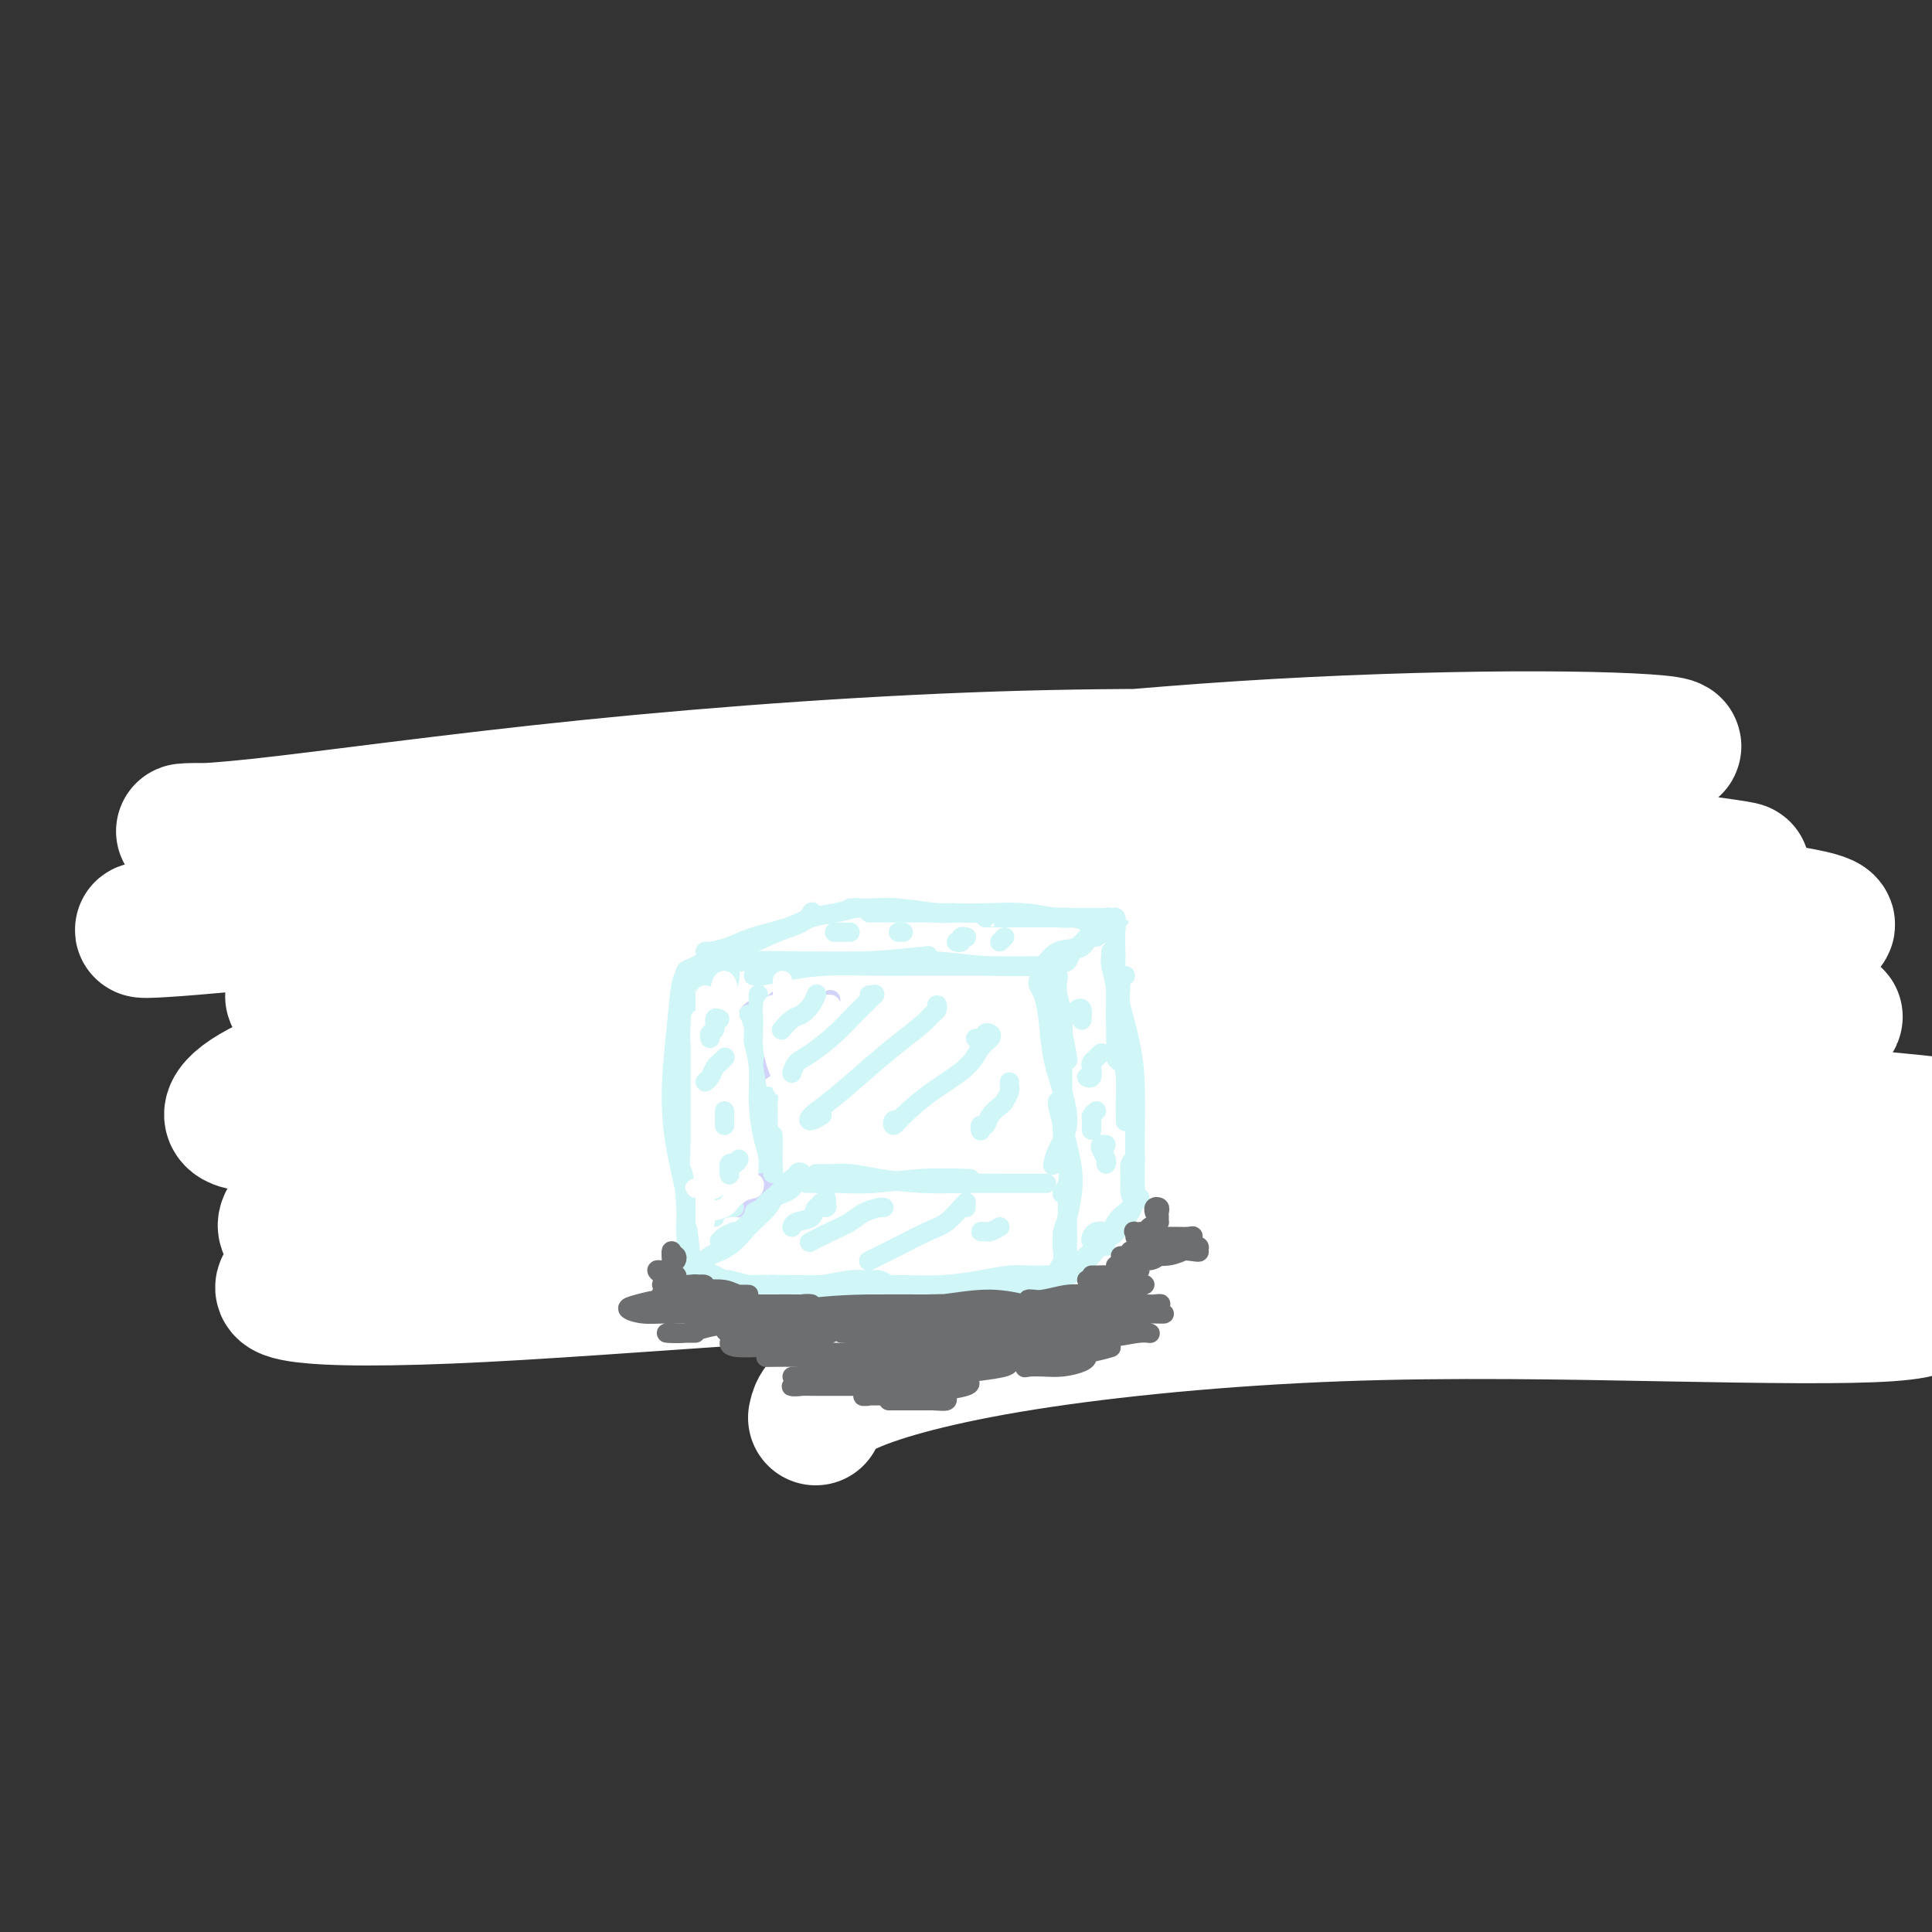 <svg viewBox='0 0 400 400' version='1.1' xmlns='http://www.w3.org/2000/svg' xmlns:xlink='http://www.w3.org/1999/xlink'><rect x="0" y="0" width="400" height="400" fill="#333333" stroke="none"/><g fill='none' stroke='rgb(208,246,247)' stroke-width='12' stroke-linecap='round' stroke-linejoin='round'><path d='M192,192c1.004,-0.813 2.007,-1.626 3,-2c0.993,-0.374 1.975,-0.311 2,0c0.025,0.311 -0.907,0.868 -3,1c-2.093,0.132 -5.346,-0.161 -8,0c-2.654,0.161 -4.710,0.775 -8,1c-3.290,0.225 -7.813,0.061 -12,0c-4.187,-0.061 -8.037,-0.020 -10,0c-1.963,0.020 -2.039,0.019 -2,0c0.039,-0.019 0.192,-0.057 2,0c1.808,0.057 5.269,0.210 9,0c3.731,-0.210 7.731,-0.784 12,-1c4.269,-0.216 8.807,-0.073 12,0c3.193,0.073 5.040,0.076 6,0c0.960,-0.076 1.035,-0.231 0,0c-1.035,0.231 -3.178,0.847 -7,1c-3.822,0.153 -9.324,-0.157 -13,0c-3.676,0.157 -5.527,0.782 -9,1c-3.473,0.218 -8.568,0.031 -12,0c-3.432,-0.031 -5.202,0.096 -5,0c0.202,-0.096 2.374,-0.414 6,-1c3.626,-0.586 8.704,-1.439 14,-2c5.296,-0.561 10.808,-0.829 17,-1c6.192,-0.171 13.064,-0.246 17,0c3.936,0.246 4.938,0.812 5,1c0.062,0.188 -0.814,-0.002 -2,0c-1.186,0.002 -2.683,0.194 -6,0c-3.317,-0.194 -8.455,-0.776 -14,-1c-5.545,-0.224 -11.497,-0.091 -18,0c-6.503,0.091 -13.559,0.140 -20,0c-6.441,-0.140 -12.269,-0.469 -14,-1c-1.731,-0.531 0.634,-1.266 3,-2'/><path d='M137,186c2.739,-0.762 8.088,-1.666 14,-2c5.912,-0.334 12.388,-0.097 17,0c4.612,0.097 7.360,0.055 11,0c3.640,-0.055 8.171,-0.123 11,0c2.829,0.123 3.957,0.436 4,0c0.043,-0.436 -1.000,-1.619 -2,-2c-1.000,-0.381 -1.957,0.042 -4,0c-2.043,-0.042 -5.172,-0.550 -9,-1c-3.828,-0.450 -8.356,-0.842 -12,-1c-3.644,-0.158 -6.404,-0.080 -8,0c-1.596,0.080 -2.026,0.163 -1,0c1.026,-0.163 3.509,-0.572 7,-1c3.491,-0.428 7.991,-0.876 12,-1c4.009,-0.124 7.527,0.076 13,0c5.473,-0.076 12.900,-0.426 9,0c-3.900,0.426 -19.128,1.630 -28,2c-8.872,0.370 -11.389,-0.095 -14,0c-2.611,0.095 -5.317,0.749 -6,1c-0.683,0.251 0.659,0.097 4,0c3.341,-0.097 8.683,-0.139 15,0c6.317,0.139 13.608,0.457 20,1c6.392,0.543 11.886,1.310 16,2c4.114,0.690 6.849,1.302 8,2c1.151,0.698 0.717,1.483 -1,2c-1.717,0.517 -4.718,0.768 -9,1c-4.282,0.232 -9.845,0.447 -16,1c-6.155,0.553 -12.901,1.444 -20,2c-7.099,0.556 -14.549,0.778 -22,1'/><path d='M146,193c-12.275,1.281 -8.964,0.984 -8,1c0.964,0.016 -0.420,0.344 2,1c2.420,0.656 8.642,1.640 15,2c6.358,0.360 12.850,0.096 19,0c6.150,-0.096 11.957,-0.023 16,0c4.043,0.023 6.323,-0.005 8,0c1.677,0.005 2.752,0.041 3,0c0.248,-0.041 -0.329,-0.159 -3,0c-2.671,0.159 -7.435,0.596 -13,1c-5.565,0.404 -11.932,0.777 -18,2c-6.068,1.223 -11.839,3.298 -10,4c1.839,0.702 11.288,0.032 20,0c8.712,-0.032 16.689,0.573 22,1c5.311,0.427 7.957,0.678 9,1c1.043,0.322 0.483,0.717 -1,1c-1.483,0.283 -3.890,0.453 -10,1c-6.110,0.547 -15.923,1.471 -22,2c-6.077,0.529 -8.418,0.664 -14,1c-5.582,0.336 -14.404,0.873 -19,1c-4.596,0.127 -4.965,-0.155 -4,0c0.965,0.155 3.265,0.748 8,1c4.735,0.252 11.905,0.165 19,0c7.095,-0.165 14.116,-0.407 20,0c5.884,0.407 10.632,1.463 13,2c2.368,0.537 2.356,0.556 1,1c-1.356,0.444 -4.057,1.312 -8,2c-3.943,0.688 -9.126,1.197 -15,2c-5.874,0.803 -12.437,1.902 -19,3'/><path d='M157,223c-10.651,1.646 -16.780,1.761 -20,2c-3.220,0.239 -3.531,0.603 -1,1c2.531,0.397 7.905,0.827 12,1c4.095,0.173 6.910,0.090 12,0c5.090,-0.090 12.455,-0.188 18,0c5.545,0.188 9.270,0.663 11,1c1.730,0.337 1.465,0.538 0,1c-1.465,0.462 -4.131,1.186 -8,2c-3.869,0.814 -8.943,1.719 -14,2c-5.057,0.281 -10.097,-0.061 -14,0c-3.903,0.061 -6.667,0.526 -8,1c-1.333,0.474 -1.234,0.957 1,1c2.234,0.043 6.603,-0.353 11,0c4.397,0.353 8.821,1.454 13,2c4.179,0.546 8.114,0.538 10,1c1.886,0.462 1.725,1.396 1,2c-0.725,0.604 -2.013,0.880 -4,1c-1.987,0.120 -4.671,0.084 -7,0c-2.329,-0.084 -4.302,-0.215 -6,0c-1.698,0.215 -3.120,0.776 -3,1c0.120,0.224 1.784,0.113 3,0c1.216,-0.113 1.986,-0.226 4,0c2.014,0.226 5.273,0.792 7,1c1.727,0.208 1.922,0.060 2,0c0.078,-0.060 0.039,-0.030 0,0'/><path d='M255,186c-0.325,0.753 -0.650,1.505 -1,2c-0.350,0.495 -0.727,0.732 -1,1c-0.273,0.268 -0.444,0.567 -1,1c-0.556,0.433 -1.499,0.999 -2,1c-0.501,0.001 -0.562,-0.564 0,-1c0.562,-0.436 1.747,-0.742 3,-1c1.253,-0.258 2.573,-0.467 4,-1c1.427,-0.533 2.960,-1.391 4,-2c1.040,-0.609 1.586,-0.968 2,-1c0.414,-0.032 0.696,0.264 0,1c-0.696,0.736 -2.368,1.910 -4,3c-1.632,1.090 -3.222,2.094 -5,3c-1.778,0.906 -3.744,1.715 -5,2c-1.256,0.285 -1.800,0.046 -2,0c-0.200,-0.046 -0.054,0.100 1,0c1.054,-0.100 3.018,-0.445 5,-1c1.982,-0.555 3.982,-1.321 6,-2c2.018,-0.679 4.055,-1.270 6,-2c1.945,-0.730 3.797,-1.599 5,-2c1.203,-0.401 1.756,-0.336 1,0c-0.756,0.336 -2.820,0.941 -5,2c-2.180,1.059 -4.475,2.572 -7,4c-2.525,1.428 -5.281,2.773 -8,4c-2.719,1.227 -5.402,2.337 -7,3c-1.598,0.663 -2.110,0.880 -2,1c0.110,0.120 0.841,0.145 2,0c1.159,-0.145 2.747,-0.459 5,-1c2.253,-0.541 5.171,-1.310 8,-2c2.829,-0.690 5.569,-1.301 8,-2c2.431,-0.699 4.552,-1.485 6,-2c1.448,-0.515 2.224,-0.757 3,-1'/><path d='M274,193c4.285,-0.300 -0.002,2.449 -3,4c-2.998,1.551 -4.705,1.905 -7,3c-2.295,1.095 -5.176,2.932 -8,4c-2.824,1.068 -5.590,1.368 -7,2c-1.410,0.632 -1.465,1.596 -1,2c0.465,0.404 1.450,0.250 3,0c1.550,-0.250 3.666,-0.594 6,-1c2.334,-0.406 4.888,-0.875 7,-1c2.112,-0.125 3.783,0.092 5,0c1.217,-0.092 1.980,-0.494 2,0c0.020,0.494 -0.703,1.883 -2,3c-1.297,1.117 -3.166,1.963 -5,3c-1.834,1.037 -3.631,2.263 -5,3c-1.369,0.737 -2.308,0.983 -3,1c-0.692,0.017 -1.135,-0.194 -1,0c0.135,0.194 0.847,0.792 2,1c1.153,0.208 2.745,0.026 4,0c1.255,-0.026 2.172,0.106 3,0c0.828,-0.106 1.567,-0.449 2,0c0.433,0.449 0.561,1.689 0,2c-0.561,0.311 -1.810,-0.308 -3,0c-1.190,0.308 -2.320,1.545 -3,2c-0.680,0.455 -0.908,0.130 -1,0c-0.092,-0.130 -0.046,-0.065 0,0'/><path d='M151,233c0.512,-0.423 1.025,-0.845 3,-1c1.975,-0.155 5.414,-0.041 9,0c3.586,0.041 7.321,0.010 10,0c2.679,-0.010 4.302,0.001 6,0c1.698,-0.001 3.472,-0.014 4,0c0.528,0.014 -0.189,0.056 -2,0c-1.811,-0.056 -4.716,-0.212 -8,0c-3.284,0.212 -6.945,0.790 -10,1c-3.055,0.210 -5.502,0.053 -8,0c-2.498,-0.053 -5.047,-0.000 -7,0c-1.953,0.000 -3.310,-0.052 -2,0c1.310,0.052 5.287,0.209 9,0c3.713,-0.209 7.161,-0.784 13,-1c5.839,-0.216 14.069,-0.072 19,0c4.931,0.072 6.565,0.073 8,0c1.435,-0.073 2.672,-0.219 2,0c-0.672,0.219 -3.252,0.802 -6,1c-2.748,0.198 -5.664,0.012 -9,0c-3.336,-0.012 -7.093,0.151 -11,0c-3.907,-0.151 -7.965,-0.616 -11,-1c-3.035,-0.384 -5.046,-0.688 -5,-1c0.046,-0.312 2.148,-0.634 5,-1c2.852,-0.366 6.455,-0.778 13,-2c6.545,-1.222 16.034,-3.256 22,-4c5.966,-0.744 8.411,-0.200 11,0c2.589,0.200 5.324,0.054 6,0c0.676,-0.054 -0.706,-0.018 -3,0c-2.294,0.018 -5.502,0.016 -9,0c-3.498,-0.016 -7.288,-0.045 -14,0c-6.712,0.045 -16.345,0.166 -22,0c-5.655,-0.166 -7.330,-0.619 -9,-1c-1.670,-0.381 -3.335,-0.691 -5,-1'/><path d='M150,222c-9.186,-0.416 -1.150,-0.455 4,-1c5.150,-0.545 7.413,-1.595 11,-2c3.587,-0.405 8.497,-0.164 13,0c4.503,0.164 8.601,0.250 11,0c2.399,-0.250 3.101,-0.838 3,-1c-0.101,-0.162 -1.004,0.100 -3,0c-1.996,-0.100 -5.086,-0.562 -8,-1c-2.914,-0.438 -5.654,-0.850 -8,-1c-2.346,-0.150 -4.299,-0.037 -6,0c-1.701,0.037 -3.151,-0.000 -3,0c0.151,0.000 1.904,0.039 4,0c2.096,-0.039 4.537,-0.156 9,0c4.463,0.156 10.948,0.583 15,1c4.052,0.417 5.672,0.823 7,2c1.328,1.177 2.365,3.126 2,4c-0.365,0.874 -2.132,0.672 -5,1c-2.868,0.328 -6.836,1.187 -11,2c-4.164,0.813 -8.523,1.580 -13,2c-4.477,0.420 -9.071,0.494 -12,1c-2.929,0.506 -4.193,1.445 -5,2c-0.807,0.555 -1.155,0.726 1,1c2.155,0.274 6.815,0.652 12,1c5.185,0.348 10.896,0.667 15,1c4.104,0.333 6.600,0.681 10,1c3.400,0.319 7.702,0.609 9,1c1.298,0.391 -0.408,0.883 -2,1c-1.592,0.117 -3.070,-0.140 -6,0c-2.930,0.140 -7.311,0.677 -12,1c-4.689,0.323 -9.685,0.433 -14,1c-4.315,0.567 -7.947,1.591 -10,2c-2.053,0.409 -2.526,0.205 -3,0'/><path d='M155,241c-6.760,1.013 -0.160,1.045 5,1c5.160,-0.045 8.880,-0.165 13,0c4.120,0.165 8.640,0.617 13,1c4.360,0.383 8.560,0.698 11,1c2.440,0.302 3.119,0.593 2,1c-1.119,0.407 -4.038,0.931 -7,1c-2.962,0.069 -5.969,-0.318 -10,0c-4.031,0.318 -9.088,1.339 -13,2c-3.912,0.661 -6.679,0.961 -9,1c-2.321,0.039 -4.198,-0.183 -4,0c0.198,0.183 2.469,0.771 5,1c2.531,0.229 5.322,0.099 10,0c4.678,-0.099 11.241,-0.166 15,0c3.759,0.166 4.712,0.566 6,1c1.288,0.434 2.909,0.902 2,1c-0.909,0.098 -4.349,-0.174 -8,0c-3.651,0.174 -7.514,0.792 -11,1c-3.486,0.208 -6.594,0.004 -9,0c-2.406,-0.004 -4.109,0.191 -5,0c-0.891,-0.191 -0.969,-0.769 -1,-1c-0.031,-0.231 -0.016,-0.116 0,0'/><path d='M213,157c2.268,-0.452 4.535,-0.905 0,0c-4.535,0.905 -15.874,3.167 -20,4c-4.126,0.833 -1.039,0.238 1,0c2.039,-0.238 3.030,-0.117 5,0c1.970,0.117 4.919,0.231 8,0c3.081,-0.231 6.294,-0.808 9,-1c2.706,-0.192 4.905,0.002 6,0c1.095,-0.002 1.085,-0.201 0,0c-1.085,0.201 -3.245,0.801 -5,1c-1.755,0.199 -3.107,-0.002 -5,0c-1.893,0.002 -4.329,0.207 -6,0c-1.671,-0.207 -2.578,-0.826 -3,-1c-0.422,-0.174 -0.360,0.096 1,0c1.360,-0.096 4.017,-0.558 7,-1c2.983,-0.442 6.293,-0.866 11,-1c4.707,-0.134 10.811,0.020 14,0c3.189,-0.020 3.462,-0.216 4,0c0.538,0.216 1.341,0.842 1,1c-0.341,0.158 -1.826,-0.154 -4,0c-2.174,0.154 -5.036,0.774 -8,1c-2.964,0.226 -6.029,0.057 -9,0c-2.971,-0.057 -5.848,-0.002 -8,0c-2.152,0.002 -3.578,-0.049 -4,0c-0.422,0.049 0.161,0.199 2,0c1.839,-0.199 4.932,-0.747 8,-1c3.068,-0.253 6.109,-0.211 9,0c2.891,0.211 5.633,0.593 7,1c1.367,0.407 1.361,0.841 1,1c-0.361,0.159 -1.076,0.043 -2,0c-0.924,-0.043 -2.056,-0.011 -3,0c-0.944,0.011 -1.698,0.003 -2,0c-0.302,-0.003 -0.151,-0.002 0,0'/></g>
<g fill='none' stroke='rgb(145,251,251)' stroke-width='4' stroke-linecap='round' stroke-linejoin='round'><path d='M129,179c0.303,0.000 0.605,0.000 1,0c0.395,0.000 0.881,0.000 2,0c1.119,0.000 2.869,-0.000 5,0c2.131,0.000 4.641,0.000 9,0c4.359,0.000 10.566,0.000 16,0c5.434,0.000 10.096,0.000 14,0c3.904,0.000 7.051,0.000 9,0c1.949,0.000 2.700,0.000 3,0c0.300,0.000 0.150,0.000 0,0'/><path d='M177,178c-1.441,-0.006 -2.882,-0.012 -6,0c-3.118,0.012 -7.912,0.041 -12,0c-4.088,-0.041 -7.469,-0.154 -11,0c-3.531,0.154 -7.212,0.574 -10,1c-2.788,0.426 -4.681,0.857 -6,1c-1.319,0.143 -2.062,-0.003 -2,0c0.062,0.003 0.930,0.155 3,0c2.070,-0.155 5.342,-0.616 9,-1c3.658,-0.384 7.701,-0.691 12,-1c4.299,-0.309 8.854,-0.619 14,-1c5.146,-0.381 10.884,-0.834 16,-1c5.116,-0.166 9.610,-0.044 13,0c3.390,0.044 5.676,0.012 7,0c1.324,-0.012 1.686,-0.003 1,0c-0.686,0.003 -2.421,0.001 -5,0c-2.579,-0.001 -6.001,0.000 -9,0c-2.999,-0.000 -5.574,-0.001 -9,0c-3.426,0.001 -7.704,0.003 -12,0c-4.296,-0.003 -8.611,-0.012 -9,0c-0.389,0.012 3.149,0.046 7,0c3.851,-0.046 8.016,-0.170 12,0c3.984,0.170 7.786,0.634 12,1c4.214,0.366 8.841,0.634 12,1c3.159,0.366 4.851,0.829 6,1c1.149,0.171 1.757,0.049 2,0c0.243,-0.049 0.122,-0.024 0,0'/><path d='M127,180c-0.340,-0.056 -0.680,-0.111 -1,0c-0.320,0.111 -0.620,0.390 -1,1c-0.380,0.610 -0.841,1.551 -1,3c-0.159,1.449 -0.018,3.405 0,5c0.018,1.595 -0.088,2.830 0,5c0.088,2.170 0.370,5.277 1,8c0.630,2.723 1.609,5.064 2,6c0.391,0.936 0.196,0.468 0,0'/><path d='M123,184c-0.029,-0.567 -0.058,-1.135 0,0c0.058,1.135 0.202,3.971 0,7c-0.202,3.029 -0.752,6.250 -1,10c-0.248,3.750 -0.196,8.028 0,12c0.196,3.972 0.536,7.639 1,11c0.464,3.361 1.052,6.416 2,9c0.948,2.584 2.255,4.696 3,6c0.745,1.304 0.927,1.801 1,2c0.073,0.199 0.036,0.099 0,0'/><path d='M125,202c0.060,-0.386 0.120,-0.772 0,0c-0.120,0.772 -0.421,2.703 -1,5c-0.579,2.297 -1.437,4.959 -2,8c-0.563,3.041 -0.831,6.462 -1,9c-0.169,2.538 -0.238,4.194 0,8c0.238,3.806 0.782,9.762 1,13c0.218,3.238 0.111,3.757 0,5c-0.111,1.243 -0.226,3.209 0,5c0.226,1.791 0.792,3.405 1,4c0.208,0.595 0.060,0.170 0,0c-0.060,-0.170 -0.030,-0.085 0,0'/><path d='M121,249c-0.067,0.405 -0.133,0.809 0,1c0.133,0.191 0.466,0.168 1,1c0.534,0.832 1.269,2.518 2,4c0.731,1.482 1.457,2.761 2,4c0.543,1.239 0.902,2.437 2,3c1.098,0.563 2.933,0.491 5,1c2.067,0.509 4.364,1.599 6,2c1.636,0.401 2.610,0.115 3,0c0.390,-0.115 0.195,-0.057 0,0'/><path d='M136,265c0.734,-0.392 1.467,-0.785 3,-1c1.533,-0.215 3.865,-0.254 7,0c3.135,0.254 7.072,0.800 11,1c3.928,0.200 7.847,0.054 12,0c4.153,-0.054 8.541,-0.014 12,0c3.459,0.014 5.988,0.004 7,0c1.012,-0.004 0.506,-0.002 0,0'/><path d='M160,265c0.028,0.030 0.055,0.061 -1,0c-1.055,-0.061 -3.194,-0.212 -5,0c-1.806,0.212 -3.279,0.789 -3,1c0.279,0.211 2.309,0.057 4,0c1.691,-0.057 3.044,-0.015 5,0c1.956,0.015 4.515,0.004 9,0c4.485,-0.004 10.896,-0.001 15,0c4.104,0.001 5.901,-0.000 10,0c4.099,0.000 10.499,0.001 14,0c3.501,-0.001 4.104,-0.004 5,0c0.896,0.004 2.087,0.015 3,0c0.913,-0.015 1.549,-0.057 1,0c-0.549,0.057 -2.282,0.211 -4,0c-1.718,-0.211 -3.422,-0.789 -5,-1c-1.578,-0.211 -3.031,-0.057 -4,0c-0.969,0.057 -1.453,0.016 -2,0c-0.547,-0.016 -1.157,-0.008 -1,0c0.157,0.008 1.082,0.014 2,0c0.918,-0.014 1.828,-0.048 3,0c1.172,0.048 2.605,0.179 4,0c1.395,-0.179 2.752,-0.669 4,-1c1.248,-0.331 2.386,-0.502 3,-1c0.614,-0.498 0.703,-1.323 1,-2c0.297,-0.677 0.801,-1.205 1,-2c0.199,-0.795 0.092,-1.856 0,-3c-0.092,-1.144 -0.168,-2.370 0,-4c0.168,-1.630 0.579,-3.662 1,-6c0.421,-2.338 0.853,-4.980 1,-7c0.147,-2.020 0.008,-3.418 0,-5c-0.008,-1.582 0.113,-3.349 0,-5c-0.113,-1.651 -0.461,-3.186 -1,-5c-0.539,-1.814 -1.270,-3.907 -2,-6'/><path d='M218,218c-0.601,-2.927 -0.604,-4.743 -1,-6c-0.396,-1.257 -1.183,-1.954 -2,-3c-0.817,-1.046 -1.662,-2.442 -2,-3c-0.338,-0.558 -0.169,-0.279 0,0'/><path d='M212,181c0.442,0.065 0.884,0.131 1,0c0.116,-0.131 -0.096,-0.457 0,0c0.096,0.457 0.498,1.697 1,3c0.502,1.303 1.103,2.671 2,4c0.897,1.329 2.091,2.621 3,5c0.909,2.379 1.534,5.847 2,9c0.466,3.153 0.773,5.993 1,9c0.227,3.007 0.376,6.181 1,9c0.624,2.819 1.725,5.283 2,8c0.275,2.717 -0.276,5.688 -1,8c-0.724,2.312 -1.619,3.965 -3,6c-1.381,2.035 -3.246,4.453 -4,7c-0.754,2.547 -0.395,5.224 0,7c0.395,1.776 0.827,2.650 1,3c0.173,0.350 0.086,0.175 0,0'/><path d='M216,180c0.820,-0.045 1.640,-0.089 4,0c2.360,0.089 6.262,0.313 10,0c3.738,-0.313 7.314,-1.161 11,-2c3.686,-0.839 7.482,-1.668 9,-2c1.518,-0.332 0.759,-0.166 0,0'/><path d='M220,180c-0.349,-0.001 -0.698,-0.003 -1,0c-0.302,0.003 -0.557,0.009 0,0c0.557,-0.009 1.925,-0.034 3,0c1.075,0.034 1.855,0.125 4,0c2.145,-0.125 5.654,-0.468 9,-1c3.346,-0.532 6.528,-1.254 10,-2c3.472,-0.746 7.235,-1.518 11,-2c3.765,-0.482 7.531,-0.675 10,-1c2.469,-0.325 3.642,-0.780 5,-1c1.358,-0.220 2.900,-0.203 4,0c1.100,0.203 1.758,0.593 2,1c0.242,0.407 0.069,0.831 0,1c-0.069,0.169 -0.035,0.085 0,0'/><path d='M271,175c0.237,-0.555 0.475,-1.110 1,-1c0.525,0.110 1.338,0.885 2,1c0.662,0.115 1.172,-0.431 3,3c1.828,3.431 4.975,10.837 6,15c1.025,4.163 -0.070,5.082 -1,7c-0.930,1.918 -1.694,4.834 -2,6c-0.306,1.166 -0.153,0.583 0,0'/><path d='M281,186c0.125,0.396 0.251,0.792 0,1c-0.251,0.208 -0.878,0.230 -1,1c-0.122,0.770 0.260,2.290 0,4c-0.260,1.710 -1.163,3.612 -2,7c-0.837,3.388 -1.606,8.264 -2,12c-0.394,3.736 -0.411,6.333 0,10c0.411,3.667 1.251,8.405 2,12c0.749,3.595 1.407,6.046 1,9c-0.407,2.954 -1.879,6.411 -4,9c-2.121,2.589 -4.892,4.311 -6,5c-1.108,0.689 -0.554,0.344 0,0'/><path d='M271,250c0.089,0.661 0.179,1.322 0,2c-0.179,0.678 -0.625,1.373 -1,2c-0.375,0.627 -0.679,1.187 -2,2c-1.321,0.813 -3.660,1.878 -6,3c-2.340,1.122 -4.679,2.301 -7,3c-2.321,0.699 -4.622,0.919 -7,1c-2.378,0.081 -4.833,0.022 -7,0c-2.167,-0.022 -4.045,-0.006 -5,0c-0.955,0.006 -0.987,0.002 -1,0c-0.013,-0.002 -0.006,-0.001 0,0'/><path d='M270,259c0.385,0.129 0.770,0.258 0,0c-0.770,-0.258 -2.696,-0.903 -4,-1c-1.304,-0.097 -1.985,0.353 -4,1c-2.015,0.647 -5.363,1.490 -8,2c-2.637,0.510 -4.564,0.687 -7,1c-2.436,0.313 -5.381,0.763 -8,1c-2.619,0.237 -4.912,0.259 -7,0c-2.088,-0.259 -3.972,-0.801 -5,-1c-1.028,-0.199 -1.201,-0.054 -1,0c0.201,0.054 0.775,0.018 2,0c1.225,-0.018 3.099,-0.019 5,0c1.901,0.019 3.829,0.058 6,0c2.171,-0.058 4.586,-0.212 6,0c1.414,0.212 1.826,0.789 2,1c0.174,0.211 0.108,0.057 -1,0c-1.108,-0.057 -3.260,-0.015 -6,0c-2.740,0.015 -6.068,0.004 -9,0c-2.932,-0.004 -5.466,-0.001 -8,0c-2.534,0.001 -5.067,0.000 -6,0c-0.933,-0.000 -0.267,-0.000 0,0c0.267,0.000 0.133,0.000 0,0'/><path d='M133,178c0.015,-0.345 0.029,-0.691 0,-1c-0.029,-0.309 -0.103,-0.582 0,-1c0.103,-0.418 0.382,-0.980 1,-1c0.618,-0.020 1.577,0.503 3,0c1.423,-0.503 3.312,-2.032 6,-3c2.688,-0.968 6.177,-1.376 10,-2c3.823,-0.624 7.982,-1.464 12,-2c4.018,-0.536 7.896,-0.769 11,-1c3.104,-0.231 5.435,-0.459 7,-1c1.565,-0.541 2.363,-1.396 3,-2c0.637,-0.604 1.113,-0.958 1,-1c-0.113,-0.042 -0.815,0.226 -1,0c-0.185,-0.226 0.148,-0.948 -1,-1c-1.148,-0.052 -3.779,0.564 -6,1c-2.221,0.436 -4.034,0.692 -6,1c-1.966,0.308 -4.084,0.667 -6,1c-1.916,0.333 -3.631,0.638 -5,1c-1.369,0.362 -2.393,0.779 -2,1c0.393,0.221 2.201,0.247 4,0c1.799,-0.247 3.588,-0.765 6,-1c2.412,-0.235 5.447,-0.185 9,-1c3.553,-0.815 7.625,-2.494 11,-3c3.375,-0.506 6.052,0.162 8,0c1.948,-0.162 3.165,-1.154 4,-2c0.835,-0.846 1.288,-1.544 2,-2c0.712,-0.456 1.682,-0.668 2,-1c0.318,-0.332 -0.017,-0.782 -1,-1c-0.983,-0.218 -2.614,-0.203 -4,0c-1.386,0.203 -2.527,0.593 -3,1c-0.473,0.407 -0.278,0.831 -1,1c-0.722,0.169 -2.361,0.085 -4,0'/><path d='M193,158c-2.439,0.473 -3.036,1.655 -4,2c-0.964,0.345 -2.294,-0.146 -3,0c-0.706,0.146 -0.789,0.929 0,1c0.789,0.071 2.450,-0.569 5,-1c2.550,-0.431 5.989,-0.651 9,-1c3.011,-0.349 5.595,-0.825 8,-1c2.405,-0.175 4.630,-0.047 6,0c1.370,0.047 1.884,0.013 2,0c0.116,-0.013 -0.165,-0.003 -1,0c-0.835,0.003 -2.225,0.001 -3,0c-0.775,-0.001 -0.936,-0.000 -1,0c-0.064,0.000 -0.032,0.000 0,0'/><path d='M205,156c0.751,0.026 1.502,0.052 2,0c0.498,-0.052 0.744,-0.180 2,0c1.256,0.180 3.524,0.670 6,1c2.476,0.330 5.161,0.502 8,1c2.839,0.498 5.833,1.324 8,2c2.167,0.676 3.509,1.202 5,2c1.491,0.798 3.132,1.869 4,2c0.868,0.131 0.962,-0.677 1,-1c0.038,-0.323 0.019,-0.162 0,0'/><path d='M220,158c-0.234,-0.013 -0.469,-0.025 -1,0c-0.531,0.025 -1.359,0.088 -2,0c-0.641,-0.088 -1.095,-0.328 0,0c1.095,0.328 3.739,1.225 6,2c2.261,0.775 4.139,1.427 7,2c2.861,0.573 6.706,1.067 10,2c3.294,0.933 6.038,2.305 9,3c2.962,0.695 6.141,0.715 8,1c1.859,0.285 2.399,0.837 3,1c0.601,0.163 1.264,-0.064 1,0c-0.264,0.064 -1.454,0.418 -3,0c-1.546,-0.418 -3.447,-1.608 -5,-2c-1.553,-0.392 -2.758,0.014 -5,0c-2.242,-0.014 -5.522,-0.449 -8,-1c-2.478,-0.551 -4.153,-1.217 -6,-2c-1.847,-0.783 -3.864,-1.682 -5,-2c-1.136,-0.318 -1.391,-0.054 -1,0c0.391,0.054 1.427,-0.102 3,0c1.573,0.102 3.684,0.462 6,1c2.316,0.538 4.836,1.254 7,2c2.164,0.746 3.973,1.521 6,2c2.027,0.479 4.271,0.661 6,1c1.729,0.339 2.943,0.833 4,1c1.057,0.167 1.958,0.006 2,0c0.042,-0.006 -0.776,0.143 -2,0c-1.224,-0.143 -2.854,-0.579 -4,-1c-1.146,-0.421 -1.807,-0.828 -3,-1c-1.193,-0.172 -2.918,-0.108 -3,0c-0.082,0.108 1.478,0.260 3,1c1.522,0.740 3.006,2.069 5,3c1.994,0.931 4.497,1.466 7,2'/><path d='M265,173c8.356,2.778 5.244,2.222 4,2c-1.244,-0.222 -0.622,-0.111 0,0'/></g>
<g fill='none' stroke='rgb(255,255,255)' stroke-width='28' stroke-linecap='round' stroke-linejoin='round'><path d='M235,178c0.446,0.058 0.891,0.115 -7,-3c-7.891,-3.115 -24.120,-9.403 -39,-12c-14.880,-2.597 -28.412,-1.502 -43,0c-14.588,1.502 -30.234,3.411 -42,5c-11.766,1.589 -19.654,2.858 -20,3c-0.346,0.142 6.850,-0.842 18,-2c11.150,-1.158 26.256,-2.490 43,-4c16.744,-1.510 35.128,-3.197 54,-5c18.872,-1.803 38.234,-3.722 58,-5c19.766,-1.278 39.938,-1.916 56,-2c16.062,-0.084 28.015,0.385 32,1c3.985,0.615 0.002,1.378 -10,2c-10.002,0.622 -26.025,1.105 -47,1c-20.975,-0.105 -46.904,-0.798 -76,0c-29.096,0.798 -61.359,3.087 -90,6c-28.641,2.913 -53.660,6.451 -68,8c-14.340,1.549 -18.002,1.111 -15,1c3.002,-0.111 12.668,0.106 27,0c14.332,-0.106 33.330,-0.534 57,-1c23.670,-0.466 52.012,-0.969 81,-1c28.988,-0.031 58.621,0.412 84,2c25.379,1.588 46.503,4.322 59,6c12.497,1.678 16.366,2.299 12,2c-4.366,-0.299 -16.967,-1.520 -34,-3c-17.033,-1.480 -38.499,-3.221 -66,-4c-27.501,-0.779 -61.036,-0.598 -94,2c-32.964,2.598 -65.358,7.612 -89,11c-23.642,3.388 -38.531,5.151 -44,6c-5.469,0.849 -1.517,0.784 8,0c9.517,-0.784 24.601,-2.288 44,-4c19.399,-1.712 43.114,-3.632 72,-5c28.886,-1.368 62.943,-2.184 97,-3'/><path d='M253,180c50.064,-1.264 64.723,1.577 81,4c16.277,2.423 34.171,4.428 41,6c6.829,1.572 2.591,2.709 -7,3c-9.591,0.291 -24.537,-0.266 -43,-1c-18.463,-0.734 -40.443,-1.646 -68,-2c-27.557,-0.354 -60.689,-0.151 -91,2c-30.311,2.151 -57.800,6.251 -76,9c-18.200,2.749 -27.112,4.148 -29,5c-1.888,0.852 3.247,1.158 14,1c10.753,-0.158 27.124,-0.778 47,-2c19.876,-1.222 43.257,-3.045 71,-4c27.743,-0.955 59.848,-1.041 87,0c27.152,1.041 49.349,3.209 66,5c16.651,1.791 27.754,3.206 32,4c4.246,0.794 1.636,0.968 -9,0c-10.636,-0.968 -29.297,-3.079 -53,-5c-23.703,-1.921 -52.448,-3.653 -85,-3c-32.552,0.653 -68.912,3.689 -98,7c-29.088,3.311 -50.904,6.895 -65,11c-14.096,4.105 -20.473,8.729 -20,11c0.473,2.271 7.794,2.189 22,2c14.206,-0.189 35.296,-0.486 62,-2c26.704,-1.514 59.021,-4.244 95,-5c35.979,-0.756 75.618,0.462 107,2c31.382,1.538 54.506,3.397 68,5c13.494,1.603 17.359,2.951 15,4c-2.359,1.049 -10.941,1.798 -26,1c-15.059,-0.798 -36.593,-3.142 -62,-5c-25.407,-1.858 -54.686,-3.231 -88,-3c-33.314,0.231 -70.661,2.066 -99,5c-28.339,2.934 -47.669,6.967 -67,11'/><path d='M75,246c-14.653,3.685 -17.785,7.398 -15,9c2.785,1.602 11.487,1.092 27,0c15.513,-1.092 37.838,-2.768 65,-5c27.162,-2.232 59.160,-5.021 95,-6c35.840,-0.979 75.521,-0.150 107,2c31.479,2.150 54.757,5.619 69,8c14.243,2.381 19.453,3.673 17,4c-2.453,0.327 -12.568,-0.311 -30,-2c-17.432,-1.689 -42.182,-4.428 -72,-7c-29.818,-2.572 -64.704,-4.976 -101,-5c-36.296,-0.024 -74.003,2.333 -104,6c-29.997,3.667 -52.286,8.644 -64,12c-11.714,3.356 -12.854,5.091 -7,6c5.854,0.909 18.702,0.990 38,0c19.298,-0.990 45.046,-3.053 76,-5c30.954,-1.947 67.114,-3.778 99,-4c31.886,-0.222 59.499,1.166 80,3c20.501,1.834 33.889,4.114 40,6c6.111,1.886 4.945,3.377 -4,4c-8.945,0.623 -25.668,0.378 -46,0c-20.332,-0.378 -44.271,-0.889 -68,0c-23.729,0.889 -47.247,3.176 -65,6c-17.753,2.824 -29.741,6.183 -36,9c-6.259,2.817 -6.788,5.090 -7,6c-0.212,0.910 -0.106,0.455 0,0'/></g>
<g fill='none' stroke='rgb(208,246,247)' stroke-width='4' stroke-linecap='round' stroke-linejoin='round'><path d='M141,208c-0.113,-0.736 -0.226,-1.472 0,-2c0.226,-0.528 0.792,-0.849 1,0c0.208,0.849 0.060,2.866 0,5c-0.060,2.134 -0.030,4.384 0,9c0.030,4.616 0.062,11.599 0,17c-0.062,5.401 -0.217,9.219 0,13c0.217,3.781 0.806,7.524 1,10c0.194,2.476 -0.007,3.686 0,4c0.007,0.314 0.222,-0.268 0,-2c-0.222,-1.732 -0.879,-4.612 -1,-7c-0.121,-2.388 0.296,-4.282 0,-7c-0.296,-2.718 -1.305,-6.260 -2,-10c-0.695,-3.740 -1.075,-7.679 -1,-12c0.075,-4.321 0.605,-9.025 1,-13c0.395,-3.975 0.656,-7.223 1,-9c0.344,-1.777 0.771,-2.084 1,-2c0.229,0.084 0.261,0.557 0,2c-0.261,1.443 -0.816,3.854 -1,7c-0.184,3.146 0.003,7.025 0,11c-0.003,3.975 -0.197,8.046 0,13c0.197,4.954 0.785,10.792 1,15c0.215,4.208 0.058,6.787 0,8c-0.058,1.213 -0.017,1.061 0,1c0.017,-0.061 0.008,-0.030 0,0'/><path d='M143,203c-0.174,-0.332 -0.348,-0.664 0,-1c0.348,-0.336 1.219,-0.678 2,-1c0.781,-0.322 1.472,-0.626 3,-1c1.528,-0.374 3.893,-0.818 7,-1c3.107,-0.182 6.957,-0.100 11,0c4.043,0.100 8.281,0.219 13,0c4.719,-0.219 9.920,-0.777 12,-1c2.080,-0.223 1.040,-0.112 0,0'/><path d='M168,199c-0.583,0.002 -1.166,0.004 0,0c1.166,-0.004 4.082,-0.015 7,0c2.918,0.015 5.840,0.057 9,0c3.160,-0.057 6.560,-0.211 10,0c3.440,0.211 6.922,0.789 11,1c4.078,0.211 8.752,0.057 11,0c2.248,-0.057 2.071,-0.016 2,0c-0.071,0.016 -0.035,0.008 0,0'/><path d='M156,202c0.468,0.083 0.936,0.166 2,0c1.064,-0.166 2.725,-0.580 5,-1c2.275,-0.420 5.166,-0.845 8,-1c2.834,-0.155 5.611,-0.042 9,0c3.389,0.042 7.389,0.011 11,0c3.611,-0.011 6.831,-0.002 10,0c3.169,0.002 6.286,-0.003 9,0c2.714,0.003 5.026,0.014 6,0c0.974,-0.014 0.611,-0.054 1,0c0.389,0.054 1.530,0.203 2,0c0.470,-0.203 0.269,-0.757 0,-1c-0.269,-0.243 -0.606,-0.174 -1,0c-0.394,0.174 -0.845,0.453 -1,1c-0.155,0.547 -0.013,1.363 0,2c0.013,0.637 -0.101,1.096 0,2c0.101,0.904 0.419,2.253 1,4c0.581,1.747 1.426,3.894 2,6c0.574,2.106 0.878,4.173 1,5c0.122,0.827 0.061,0.413 0,0'/><path d='M215,203c-0.088,0.295 -0.175,0.589 0,1c0.175,0.411 0.613,0.937 1,2c0.387,1.063 0.724,2.661 1,5c0.276,2.339 0.491,5.419 1,8c0.509,2.581 1.313,4.664 2,7c0.687,2.336 1.256,4.925 1,7c-0.256,2.075 -1.338,3.636 -2,5c-0.662,1.364 -0.903,2.533 -1,3c-0.097,0.467 -0.048,0.234 0,0'/><path d='M218,201c0.414,0.374 0.829,0.747 1,1c0.171,0.253 0.099,0.385 0,1c-0.099,0.615 -0.224,1.713 0,3c0.224,1.287 0.795,2.763 1,5c0.205,2.237 0.042,5.236 0,8c-0.042,2.764 0.038,5.294 0,8c-0.038,2.706 -0.192,5.587 0,8c0.192,2.413 0.732,4.358 1,6c0.268,1.642 0.264,2.980 0,4c-0.264,1.020 -0.790,1.720 -1,2c-0.210,0.280 -0.105,0.140 0,0'/><path d='M219,228c-0.091,0.059 -0.181,0.118 0,1c0.181,0.882 0.634,2.589 1,4c0.366,1.411 0.644,2.528 1,4c0.356,1.472 0.789,3.298 1,5c0.211,1.702 0.200,3.279 0,5c-0.200,1.721 -0.590,3.585 -1,5c-0.410,1.415 -0.841,2.381 -1,3c-0.159,0.619 -0.045,0.891 0,1c0.045,0.109 0.023,0.054 0,0'/><path d='M221,248c0.000,0.812 0.000,1.624 0,2c0.000,0.376 0.000,0.318 0,1c0.000,0.682 0.000,2.106 0,3c0.000,0.894 0.000,1.259 0,2c0.000,0.741 0.000,1.858 0,3c0.000,1.142 -0.000,2.307 0,3c0.000,0.693 0.000,0.912 0,1c0.000,0.088 0.000,0.044 0,0'/><path d='M221,256c-0.416,-0.292 -0.833,-0.584 -1,0c-0.167,0.584 -0.086,2.044 0,3c0.086,0.956 0.175,1.409 0,2c-0.175,0.591 -0.615,1.321 -1,2c-0.385,0.679 -0.717,1.306 -1,2c-0.283,0.694 -0.519,1.454 -1,2c-0.481,0.546 -1.206,0.878 -2,1c-0.794,0.122 -1.655,0.035 -2,0c-0.345,-0.035 -0.172,-0.017 0,0'/><path d='M217,264c-1.369,0.022 -2.738,0.044 -4,0c-1.262,-0.044 -2.416,-0.155 -4,0c-1.584,0.155 -3.598,0.578 -6,1c-2.402,0.422 -5.193,0.845 -8,1c-2.807,0.155 -5.629,0.041 -8,0c-2.371,-0.041 -4.292,-0.011 -5,0c-0.708,0.011 -0.202,0.003 0,0c0.202,-0.003 0.101,-0.002 0,0'/><path d='M216,266c-0.183,-0.001 -0.365,-0.001 -1,0c-0.635,0.001 -1.721,0.004 -3,0c-1.279,-0.004 -2.750,-0.015 -4,0c-1.250,0.015 -2.278,0.057 -4,0c-1.722,-0.057 -4.136,-0.212 -7,0c-2.864,0.212 -6.176,0.790 -9,1c-2.824,0.210 -5.159,0.053 -8,0c-2.841,-0.053 -6.187,-0.000 -9,0c-2.813,0.000 -5.094,-0.051 -7,0c-1.906,0.051 -3.436,0.206 -4,0c-0.564,-0.206 -0.161,-0.773 0,-1c0.161,-0.227 0.081,-0.113 0,0'/><path d='M213,267c-0.893,-0.392 -1.787,-0.783 -3,-1c-1.213,-0.217 -2.747,-0.258 -4,0c-1.253,0.258 -2.225,0.815 -4,1c-1.775,0.185 -4.351,-0.003 -7,0c-2.649,0.003 -5.369,0.197 -8,0c-2.631,-0.197 -5.172,-0.785 -8,-1c-2.828,-0.215 -5.944,-0.058 -9,0c-3.056,0.058 -6.054,0.016 -9,0c-2.946,-0.016 -5.842,-0.004 -7,0c-1.158,0.004 -0.579,0.002 0,0'/><path d='M184,266c-0.700,-0.431 -1.400,-0.861 -2,-1c-0.600,-0.139 -1.101,0.015 -2,0c-0.899,-0.015 -2.197,-0.199 -4,0c-1.803,0.199 -4.112,0.783 -6,1c-1.888,0.217 -3.354,0.069 -6,0c-2.646,-0.069 -6.473,-0.058 -9,0c-2.527,0.058 -3.756,0.163 -5,0c-1.244,-0.163 -2.504,-0.595 -3,-1c-0.496,-0.405 -0.227,-0.784 0,-1c0.227,-0.216 0.414,-0.268 1,0c0.586,0.268 1.571,0.857 2,1c0.429,0.143 0.302,-0.158 1,0c0.698,0.158 2.222,0.775 3,1c0.778,0.225 0.811,0.056 1,0c0.189,-0.056 0.533,0.000 1,0c0.467,-0.000 1.058,-0.056 1,0c-0.058,0.056 -0.764,0.225 -2,0c-1.236,-0.225 -3.000,-0.845 -4,-1c-1.000,-0.155 -1.235,0.155 -2,0c-0.765,-0.155 -2.061,-0.773 -3,-1c-0.939,-0.227 -1.522,-0.061 -2,0c-0.478,0.061 -0.851,0.017 -1,0c-0.149,-0.017 -0.075,-0.009 0,0'/><path d='M149,200c-0.455,-0.121 -0.911,-0.243 -1,0c-0.089,0.243 0.187,0.850 0,1c-0.187,0.150 -0.837,-0.156 -1,0c-0.163,0.156 0.160,0.774 0,1c-0.160,0.226 -0.803,0.062 -1,0c-0.197,-0.062 0.051,-0.020 0,0c-0.051,0.020 -0.401,0.017 -1,0c-0.599,-0.017 -1.446,-0.049 -2,0c-0.554,0.049 -0.815,0.180 -1,0c-0.185,-0.180 -0.294,-0.671 0,-1c0.294,-0.329 0.992,-0.496 2,-1c1.008,-0.504 2.326,-1.344 4,-2c1.674,-0.656 3.703,-1.129 6,-2c2.297,-0.871 4.863,-2.141 7,-3c2.137,-0.859 3.845,-1.308 5,-2c1.155,-0.692 1.759,-1.626 2,-2c0.241,-0.374 0.121,-0.187 0,0'/><path d='M146,197c0.073,0.065 0.146,0.130 1,0c0.854,-0.130 2.489,-0.454 4,-1c1.511,-0.546 2.900,-1.313 5,-2c2.100,-0.687 4.913,-1.294 7,-2c2.087,-0.706 3.449,-1.510 5,-2c1.551,-0.490 3.291,-0.667 5,-1c1.709,-0.333 3.386,-0.821 4,-1c0.614,-0.179 0.165,-0.048 0,0c-0.165,0.048 -0.047,0.014 0,0c0.047,-0.014 0.024,-0.007 0,0'/><path d='M176,188c0.375,0.002 0.751,0.004 1,0c0.249,-0.004 0.372,-0.015 1,0c0.628,0.015 1.762,0.057 3,0c1.238,-0.057 2.579,-0.211 5,0c2.421,0.211 5.921,0.788 8,1c2.079,0.212 2.737,0.061 3,0c0.263,-0.061 0.132,-0.030 0,0'/><path d='M180,189c0.374,0.000 0.747,0.000 1,0c0.253,-0.000 0.385,-0.001 1,0c0.615,0.001 1.711,0.004 4,0c2.289,-0.004 5.769,-0.015 9,0c3.231,0.015 6.211,0.057 9,0c2.789,-0.057 5.387,-0.211 8,0c2.613,0.211 5.242,0.788 7,1c1.758,0.212 2.645,0.061 3,0c0.355,-0.061 0.177,-0.030 0,0'/><path d='M204,190c-0.004,0.002 -0.008,0.004 1,0c1.008,-0.004 3.026,-0.015 5,0c1.974,0.015 3.902,0.057 6,0c2.098,-0.057 4.366,-0.211 6,0c1.634,0.211 2.634,0.789 4,1c1.366,0.211 3.099,0.057 4,0c0.901,-0.057 0.972,-0.016 1,0c0.028,0.016 0.014,0.008 0,0'/><path d='M216,190c-0.501,0.000 -1.002,0.000 -1,0c0.002,-0.000 0.509,-0.000 1,0c0.491,0.000 0.968,0.000 2,0c1.032,-0.000 2.621,-0.000 4,0c1.379,0.000 2.548,0.000 4,0c1.452,-0.000 3.188,-0.001 4,0c0.812,0.001 0.702,0.004 1,0c0.298,-0.004 1.005,-0.015 1,0c-0.005,0.015 -0.722,0.057 -1,0c-0.278,-0.057 -0.118,-0.211 0,0c0.118,0.211 0.192,0.788 0,1c-0.192,0.212 -0.651,0.061 -1,0c-0.349,-0.061 -0.587,-0.030 -1,0c-0.413,0.030 -1.001,0.061 -1,0c0.001,-0.061 0.589,-0.212 1,0c0.411,0.212 0.643,0.788 1,1c0.357,0.212 0.839,0.060 1,0c0.161,-0.060 0.002,-0.026 0,0c-0.002,0.026 0.153,0.046 0,0c-0.153,-0.046 -0.615,-0.156 -1,0c-0.385,0.156 -0.692,0.578 -1,1'/><path d='M229,193c-0.742,0.577 -2.098,0.519 -3,1c-0.902,0.481 -1.349,1.499 -2,2c-0.651,0.501 -1.505,0.484 -2,1c-0.495,0.516 -0.630,1.564 -1,2c-0.370,0.436 -0.976,0.261 -1,0c-0.024,-0.261 0.532,-0.609 1,-1c0.468,-0.391 0.848,-0.826 1,-1c0.152,-0.174 0.076,-0.087 0,0'/><path d='M227,194c0.458,-0.424 0.916,-0.849 1,-1c0.084,-0.151 -0.206,-0.029 0,0c0.206,0.029 0.908,-0.033 1,0c0.092,0.033 -0.427,0.163 -1,0c-0.573,-0.163 -1.201,-0.618 -2,0c-0.799,0.618 -1.769,2.309 -3,3c-1.231,0.691 -2.722,0.381 -4,1c-1.278,0.619 -2.344,2.167 -3,3c-0.656,0.833 -0.902,0.952 -1,1c-0.098,0.048 -0.049,0.024 0,0'/><path d='M228,193c0.024,-0.338 0.049,-0.676 0,-1c-0.049,-0.324 -0.171,-0.633 0,-1c0.171,-0.367 0.634,-0.793 1,-1c0.366,-0.207 0.634,-0.196 1,0c0.366,0.196 0.830,0.578 1,1c0.170,0.422 0.046,0.883 0,2c-0.046,1.117 -0.013,2.891 0,5c0.013,2.109 0.007,4.555 0,7c-0.007,2.445 -0.016,4.890 0,7c0.016,2.110 0.056,3.885 0,5c-0.056,1.115 -0.207,1.569 0,2c0.207,0.431 0.774,0.837 1,1c0.226,0.163 0.113,0.081 0,0'/><path d='M230,197c0.032,0.307 0.064,0.613 0,1c-0.064,0.387 -0.224,0.854 0,2c0.224,1.146 0.830,2.972 1,5c0.170,2.028 -0.098,4.258 0,6c0.098,1.742 0.562,2.996 1,5c0.438,2.004 0.849,4.758 1,7c0.151,2.242 0.040,3.972 0,5c-0.040,1.028 -0.011,1.354 0,2c0.011,0.646 0.003,1.613 0,2c-0.003,0.387 -0.002,0.193 0,0'/><path d='M231,197c-0.004,-0.027 -0.009,-0.053 0,0c0.009,0.053 0.031,0.187 0,1c-0.031,0.813 -0.113,2.305 0,4c0.113,1.695 0.423,3.592 1,6c0.577,2.408 1.423,5.326 2,8c0.577,2.674 0.887,5.103 1,8c0.113,2.897 0.030,6.263 0,9c-0.030,2.737 -0.008,4.845 0,6c0.008,1.155 0.002,1.356 0,2c-0.002,0.644 -0.001,1.729 0,2c0.001,0.271 0.000,-0.273 0,-1c-0.000,-0.727 -0.000,-1.636 0,-2c0.000,-0.364 0.000,-0.182 0,0'/><path d='M233,202c-0.437,0.308 -0.873,0.616 -1,1c-0.127,0.384 0.057,0.843 0,2c-0.057,1.157 -0.355,3.010 0,5c0.355,1.990 1.363,4.116 2,7c0.637,2.884 0.902,6.526 1,10c0.098,3.474 0.027,6.778 0,9c-0.027,2.222 -0.011,3.361 0,5c0.011,1.639 0.017,3.779 0,5c-0.017,1.221 -0.058,1.522 0,2c0.058,0.478 0.216,1.134 0,1c-0.216,-0.134 -0.804,-1.057 -1,-2c-0.196,-0.943 -0.000,-1.905 0,-3c0.000,-1.095 -0.196,-2.323 0,-3c0.196,-0.677 0.784,-0.804 1,-1c0.216,-0.196 0.058,-0.460 0,-1c-0.058,-0.540 -0.018,-1.355 0,-1c0.018,0.355 0.012,1.881 0,3c-0.012,1.119 -0.031,1.832 0,3c0.031,1.168 0.114,2.793 0,4c-0.114,1.207 -0.423,1.998 -1,3c-0.577,1.002 -1.423,2.217 -2,3c-0.577,0.783 -0.886,1.134 -1,1c-0.114,-0.134 -0.033,-0.753 0,-1c0.033,-0.247 0.016,-0.124 0,0'/><path d='M235,249c-0.137,0.137 -0.273,0.274 0,0c0.273,-0.274 0.956,-0.958 1,-1c0.044,-0.042 -0.550,0.557 -1,1c-0.450,0.443 -0.754,0.730 -1,1c-0.246,0.270 -0.433,0.525 -1,1c-0.567,0.475 -1.515,1.172 -2,2c-0.485,0.828 -0.509,1.788 -1,2c-0.491,0.212 -1.450,-0.325 -2,0c-0.550,0.325 -0.692,1.512 -1,2c-0.308,0.488 -0.783,0.275 -1,0c-0.217,-0.275 -0.177,-0.614 0,-1c0.177,-0.386 0.492,-0.818 1,-1c0.508,-0.182 1.208,-0.114 2,0c0.792,0.114 1.677,0.275 2,0c0.323,-0.275 0.085,-0.985 0,-1c-0.085,-0.015 -0.016,0.664 0,1c0.016,0.336 -0.022,0.330 -1,1c-0.978,0.670 -2.897,2.016 -4,3c-1.103,0.984 -1.390,1.606 -2,2c-0.610,0.394 -1.544,0.561 -2,1c-0.456,0.439 -0.433,1.151 0,1c0.433,-0.151 1.276,-1.166 2,-2c0.724,-0.834 1.327,-1.486 2,-2c0.673,-0.514 1.415,-0.888 2,-1c0.585,-0.112 1.012,0.038 1,0c-0.012,-0.038 -0.462,-0.266 -1,0c-0.538,0.266 -1.163,1.024 -2,2c-0.837,0.976 -1.884,2.169 -3,3c-1.116,0.831 -2.300,1.301 -3,2c-0.700,0.699 -0.914,1.628 -1,2c-0.086,0.372 -0.043,0.186 0,0'/></g>
<g fill='none' stroke='rgb(210,211,249)' stroke-width='4' stroke-linecap='round' stroke-linejoin='round'><path d='M156,209c-0.467,0.326 -0.934,0.652 -1,1c-0.066,0.348 0.268,0.718 0,1c-0.268,0.282 -1.138,0.475 -2,1c-0.862,0.525 -1.715,1.382 -2,2c-0.285,0.618 -0.003,0.996 0,1c0.003,0.004 -0.273,-0.366 0,-1c0.273,-0.634 1.096,-1.533 2,-2c0.904,-0.467 1.889,-0.502 3,-1c1.111,-0.498 2.349,-1.457 3,-2c0.651,-0.543 0.715,-0.669 1,-1c0.285,-0.331 0.791,-0.867 1,-1c0.209,-0.133 0.123,0.136 0,1c-0.123,0.864 -0.282,2.323 -1,3c-0.718,0.677 -1.997,0.573 -3,1c-1.003,0.427 -1.732,1.384 -2,2c-0.268,0.616 -0.077,0.890 0,1c0.077,0.110 0.038,0.055 0,0'/><path d='M165,208c-0.258,0.228 -0.516,0.456 -1,1c-0.484,0.544 -1.192,1.404 -2,2c-0.808,0.596 -1.714,0.928 -3,2c-1.286,1.072 -2.953,2.883 -4,4c-1.047,1.117 -1.474,1.539 -2,2c-0.526,0.461 -1.149,0.961 -1,1c0.149,0.039 1.071,-0.381 2,-1c0.929,-0.619 1.866,-1.436 3,-2c1.134,-0.564 2.467,-0.875 3,-1c0.533,-0.125 0.267,-0.062 0,0'/><path d='M171,208c0.488,-0.622 0.975,-1.245 1,-1c0.025,0.245 -0.413,1.357 -1,2c-0.587,0.643 -1.323,0.817 -3,2c-1.677,1.183 -4.295,3.377 -6,5c-1.705,1.623 -2.498,2.676 -4,4c-1.502,1.324 -3.712,2.918 -5,4c-1.288,1.082 -1.655,1.651 -2,2c-0.345,0.349 -0.670,0.479 0,0c0.670,-0.479 2.334,-1.565 3,-2c0.666,-0.435 0.333,-0.217 0,0'/><path d='M161,219c-0.160,0.235 -0.320,0.469 -1,1c-0.680,0.531 -1.881,1.358 -3,2c-1.119,0.642 -2.156,1.100 -3,2c-0.844,0.900 -1.497,2.242 -2,3c-0.503,0.758 -0.858,0.931 -1,1c-0.142,0.069 -0.071,0.035 0,0'/><path d='M155,226c-0.056,0.326 -0.112,0.652 0,1c0.112,0.348 0.391,0.718 0,1c-0.391,0.282 -1.451,0.474 -2,1c-0.549,0.526 -0.588,1.384 -1,2c-0.412,0.616 -1.196,0.990 -1,1c0.196,0.010 1.371,-0.344 2,-1c0.629,-0.656 0.712,-1.613 1,-2c0.288,-0.387 0.781,-0.202 1,0c0.219,0.202 0.165,0.423 0,1c-0.165,0.577 -0.439,1.511 -1,2c-0.561,0.489 -1.407,0.534 -2,1c-0.593,0.466 -0.932,1.354 -1,2c-0.068,0.646 0.137,1.049 0,1c-0.137,-0.049 -0.614,-0.552 0,-1c0.614,-0.448 2.318,-0.842 3,-1c0.682,-0.158 0.341,-0.079 0,0'/><path d='M159,232c-0.204,-0.103 -0.407,-0.206 -1,0c-0.593,0.206 -1.575,0.723 -2,1c-0.425,0.277 -0.294,0.316 -1,1c-0.706,0.684 -2.250,2.014 -3,3c-0.750,0.986 -0.705,1.627 -1,2c-0.295,0.373 -0.930,0.478 -1,1c-0.070,0.522 0.425,1.459 1,1c0.575,-0.459 1.232,-2.316 2,-3c0.768,-0.684 1.648,-0.195 2,0c0.352,0.195 0.176,0.098 0,0'/><path d='M159,236c-0.204,0.502 -0.407,1.003 -1,1c-0.593,-0.003 -1.574,-0.512 -2,0c-0.426,0.512 -0.296,2.044 -1,3c-0.704,0.956 -2.240,1.335 -3,2c-0.760,0.665 -0.742,1.618 -1,2c-0.258,0.382 -0.791,0.195 -1,0c-0.209,-0.195 -0.095,-0.399 1,-1c1.095,-0.601 3.170,-1.600 4,-2c0.830,-0.400 0.415,-0.200 0,0'/><path d='M158,241c0.189,-0.066 0.378,-0.132 0,0c-0.378,0.132 -1.324,0.463 -2,1c-0.676,0.537 -1.081,1.279 -2,2c-0.919,0.721 -2.352,1.419 -3,2c-0.648,0.581 -0.512,1.044 0,1c0.512,-0.044 1.400,-0.594 2,-1c0.600,-0.406 0.910,-0.666 2,-1c1.090,-0.334 2.959,-0.742 4,-1c1.041,-0.258 1.255,-0.367 1,0c-0.255,0.367 -0.979,1.208 -2,2c-1.021,0.792 -2.338,1.534 -3,2c-0.662,0.466 -0.668,0.657 -1,1c-0.332,0.343 -0.989,0.837 -1,1c-0.011,0.163 0.625,-0.005 1,0c0.375,0.005 0.488,0.183 1,0c0.512,-0.183 1.423,-0.729 2,-1c0.577,-0.271 0.820,-0.269 1,0c0.180,0.269 0.296,0.804 0,1c-0.296,0.196 -1.003,0.053 -1,0c0.003,-0.053 0.715,-0.015 1,0c0.285,0.015 0.142,0.008 0,0'/></g>
<g fill='none' stroke='rgb(208,246,247)' stroke-width='4' stroke-linecap='round' stroke-linejoin='round'><path d='M143,261c0.201,-0.021 0.401,-0.042 1,0c0.599,0.042 1.596,0.145 2,0c0.404,-0.145 0.213,-0.540 1,-1c0.787,-0.460 2.551,-0.985 4,-2c1.449,-1.015 2.584,-2.519 4,-4c1.416,-1.481 3.112,-2.937 4,-4c0.888,-1.063 0.968,-1.732 1,-2c0.032,-0.268 0.016,-0.134 0,0'/><path d='M152,255c-0.680,0.280 -1.360,0.560 -2,1c-0.640,0.440 -1.240,1.040 -1,1c0.240,-0.040 1.318,-0.719 2,-1c0.682,-0.281 0.966,-0.163 2,-1c1.034,-0.837 2.818,-2.627 4,-4c1.182,-1.373 1.761,-2.327 3,-3c1.239,-0.673 3.139,-1.064 4,-2c0.861,-0.936 0.683,-2.417 1,-3c0.317,-0.583 1.127,-0.269 1,0c-0.127,0.269 -1.192,0.493 -2,1c-0.808,0.507 -1.359,1.296 -2,2c-0.641,0.704 -1.373,1.323 -2,2c-0.627,0.677 -1.149,1.411 -2,2c-0.851,0.589 -2.032,1.034 -2,1c0.032,-0.034 1.278,-0.548 2,-1c0.722,-0.452 0.921,-0.844 1,-1c0.079,-0.156 0.040,-0.078 0,0'/><path d='M157,206c0.001,-0.101 0.001,-0.201 0,0c-0.001,0.201 -0.004,0.704 0,1c0.004,0.296 0.015,0.386 0,1c-0.015,0.614 -0.057,1.750 0,3c0.057,1.250 0.211,2.612 0,4c-0.211,1.388 -0.789,2.803 -1,5c-0.211,2.197 -0.057,5.177 0,7c0.057,1.823 0.015,2.491 0,3c-0.015,0.509 -0.004,0.860 0,1c0.004,0.140 0.002,0.070 0,0'/><path d='M155,210c0.022,0.108 0.044,0.216 0,1c-0.044,0.784 -0.155,2.243 0,4c0.155,1.757 0.578,3.810 1,6c0.422,2.190 0.845,4.516 1,7c0.155,2.484 0.041,5.124 0,7c-0.041,1.876 -0.011,2.987 0,4c0.011,1.013 0.003,1.926 0,2c-0.003,0.074 -0.001,-0.693 0,-1c0.001,-0.307 0.000,-0.153 0,0'/><path d='M159,227c-0.008,0.525 -0.016,1.050 0,2c0.016,0.950 0.057,2.325 0,4c-0.057,1.675 -0.211,3.649 0,5c0.211,1.351 0.789,2.079 1,3c0.211,0.921 0.057,2.037 0,2c-0.057,-0.037 -0.015,-1.225 0,-2c0.015,-0.775 0.004,-1.135 0,-2c-0.004,-0.865 -0.001,-2.233 0,-3c0.001,-0.767 0.000,-0.933 0,-1c-0.000,-0.067 -0.000,-0.033 0,0'/><path d='M159,227c0.113,0.150 0.226,0.299 0,1c-0.226,0.701 -0.793,1.953 -1,3c-0.207,1.047 -0.056,1.889 0,3c0.056,1.111 0.015,2.491 0,3c-0.015,0.509 -0.004,0.145 0,0c0.004,-0.145 0.002,-0.073 0,0'/><path d='M160,235c0.000,0.785 0.000,1.569 0,2c0.000,0.431 0.000,0.507 0,1c0.000,0.493 0.000,1.402 0,2c0.000,0.598 0.000,0.885 0,1c0.000,0.115 0.000,0.057 0,0'/><path d='M149,206c-0.342,0.520 -0.684,1.041 -1,2c-0.316,0.959 -0.606,2.357 -1,3c-0.394,0.643 -0.891,0.532 -1,1c-0.109,0.468 0.171,1.516 0,2c-0.171,0.484 -0.793,0.403 -1,0c-0.207,-0.403 0.002,-1.128 0,-2c-0.002,-0.872 -0.215,-1.891 0,-3c0.215,-1.109 0.857,-2.307 1,-3c0.143,-0.693 -0.213,-0.882 0,-1c0.213,-0.118 0.997,-0.165 1,0c0.003,0.165 -0.774,0.541 -1,1c-0.226,0.459 0.099,1.002 0,2c-0.099,0.998 -0.623,2.451 -1,3c-0.377,0.549 -0.607,0.195 -1,0c-0.393,-0.195 -0.950,-0.229 -1,0c-0.050,0.229 0.407,0.723 1,0c0.593,-0.723 1.321,-2.661 2,-4c0.679,-1.339 1.308,-2.079 2,-3c0.692,-0.921 1.448,-2.021 2,-3c0.552,-0.979 0.901,-1.835 1,-2c0.099,-0.165 -0.054,0.362 0,1c0.054,0.638 0.313,1.386 0,3c-0.313,1.614 -1.197,4.092 -2,6c-0.803,1.908 -1.524,3.244 -2,5c-0.476,1.756 -0.707,3.930 -1,5c-0.293,1.070 -0.646,1.035 -1,1'/><path d='M145,220c-0.871,2.914 -0.549,0.699 0,-1c0.549,-1.699 1.325,-2.882 2,-4c0.675,-1.118 1.251,-2.172 2,-3c0.749,-0.828 1.673,-1.429 2,-2c0.327,-0.571 0.056,-1.113 0,-1c-0.056,0.113 0.101,0.881 0,2c-0.101,1.119 -0.462,2.587 -1,4c-0.538,1.413 -1.253,2.770 -2,4c-0.747,1.230 -1.526,2.335 -2,4c-0.474,1.665 -0.643,3.892 -1,5c-0.357,1.108 -0.902,1.098 -1,1c-0.098,-0.098 0.251,-0.284 1,-1c0.749,-0.716 1.897,-1.963 3,-3c1.103,-1.037 2.159,-1.863 3,-3c0.841,-1.137 1.466,-2.584 2,-4c0.534,-1.416 0.978,-2.803 1,-3c0.022,-0.197 -0.376,0.794 -1,2c-0.624,1.206 -1.473,2.627 -2,4c-0.527,1.373 -0.732,2.699 -1,4c-0.268,1.301 -0.601,2.578 -1,3c-0.399,0.422 -0.865,-0.012 -1,0c-0.135,0.012 0.062,0.470 0,0c-0.062,-0.470 -0.384,-1.867 0,-3c0.384,-1.133 1.473,-2.003 2,-3c0.527,-0.997 0.492,-2.123 1,-3c0.508,-0.877 1.560,-1.505 2,-1c0.440,0.505 0.269,2.144 0,4c-0.269,1.856 -0.634,3.928 -1,6'/><path d='M152,228c-0.044,2.308 -0.655,3.579 -1,5c-0.345,1.421 -0.426,2.992 -1,4c-0.574,1.008 -1.642,1.452 -2,2c-0.358,0.548 -0.008,1.199 0,1c0.008,-0.199 -0.327,-1.246 0,-2c0.327,-0.754 1.318,-1.213 2,-2c0.682,-0.787 1.057,-1.902 2,-3c0.943,-1.098 2.453,-2.178 3,-3c0.547,-0.822 0.130,-1.385 0,-1c-0.130,0.385 0.025,1.718 0,3c-0.025,1.282 -0.231,2.512 -1,4c-0.769,1.488 -2.100,3.233 -3,5c-0.900,1.767 -1.369,3.556 -2,5c-0.631,1.444 -1.425,2.544 -2,3c-0.575,0.456 -0.932,0.267 -1,0c-0.068,-0.267 0.153,-0.612 1,-1c0.847,-0.388 2.320,-0.821 3,-2c0.680,-1.179 0.569,-3.106 1,-4c0.431,-0.894 1.406,-0.756 2,-1c0.594,-0.244 0.806,-0.869 1,-1c0.194,-0.131 0.368,0.232 0,1c-0.368,0.768 -1.278,1.940 -2,3c-0.722,1.060 -1.255,2.007 -2,3c-0.745,0.993 -1.702,2.031 -2,3c-0.298,0.969 0.064,1.867 0,2c-0.064,0.133 -0.553,-0.501 0,-1c0.553,-0.499 2.149,-0.865 3,-1c0.851,-0.135 0.957,-0.039 1,0c0.043,0.039 0.021,0.019 0,0'/></g>
<g fill='none' stroke='rgb(255,255,255)' stroke-width='4' stroke-linecap='round' stroke-linejoin='round'><path d='M146,206c0.000,0.534 0.000,1.067 0,2c-0.000,0.933 -0.000,2.264 0,4c0.000,1.736 0.000,3.875 0,6c-0.000,2.125 -0.000,4.235 0,6c0.000,1.765 0.001,3.184 0,4c-0.001,0.816 -0.004,1.030 0,1c0.004,-0.030 0.015,-0.305 0,-1c-0.015,-0.695 -0.057,-1.811 0,-3c0.057,-1.189 0.211,-2.453 0,-4c-0.211,-1.547 -0.789,-3.378 -1,-5c-0.211,-1.622 -0.057,-3.037 0,-4c0.057,-0.963 0.015,-1.476 0,-1c-0.015,0.476 -0.004,1.942 0,4c0.004,2.058 0.001,4.710 0,7c-0.001,2.290 -0.000,4.219 0,6c0.000,1.781 0.000,3.412 0,5c-0.000,1.588 -0.000,3.131 0,4c0.000,0.869 0.000,1.063 0,1c-0.000,-0.063 -0.000,-0.382 0,-1c0.000,-0.618 0.000,-1.534 0,-3c-0.000,-1.466 -0.000,-3.482 0,-5c0.000,-1.518 0.000,-2.539 0,-4c-0.000,-1.461 -0.000,-3.361 0,-3c0.000,0.361 0.000,2.982 0,5c-0.000,2.018 -0.000,3.434 0,5c0.000,1.566 0.000,3.283 0,5'/><path d='M145,237c-0.215,5.425 -0.254,3.486 0,4c0.254,0.514 0.800,3.481 1,5c0.200,1.519 0.054,1.589 0,2c-0.054,0.411 -0.014,1.161 0,1c0.014,-0.161 0.004,-1.235 0,-2c-0.004,-0.765 -0.001,-1.221 0,-1c0.001,0.221 0.000,1.119 0,2c-0.000,0.881 -0.000,1.743 0,2c0.000,0.257 0.000,-0.093 0,0c-0.000,0.093 -0.000,0.628 0,1c0.000,0.372 0.001,0.580 0,1c-0.001,0.420 -0.004,1.053 0,1c0.004,-0.053 0.016,-0.790 0,-1c-0.016,-0.210 -0.059,0.108 0,0c0.059,-0.108 0.221,-0.640 1,-1c0.779,-0.360 2.174,-0.546 3,-1c0.826,-0.454 1.084,-1.176 2,-2c0.916,-0.824 2.491,-1.751 3,-2c0.509,-0.249 -0.049,0.181 0,0c0.049,-0.181 0.706,-0.972 1,-1c0.294,-0.028 0.227,0.706 0,1c-0.227,0.294 -0.613,0.147 -1,0'/><path d='M155,246c1.391,-1.122 0.370,-0.426 0,0c-0.370,0.426 -0.088,0.583 0,0c0.088,-0.583 -0.018,-1.907 0,-3c0.018,-1.093 0.159,-1.957 0,-3c-0.159,-1.043 -0.617,-2.265 -1,-4c-0.383,-1.735 -0.692,-3.983 -1,-6c-0.308,-2.017 -0.614,-3.803 -1,-6c-0.386,-2.197 -0.851,-4.805 -1,-7c-0.149,-2.195 0.016,-3.977 0,-5c-0.016,-1.023 -0.215,-1.289 0,-1c0.215,0.289 0.844,1.132 1,2c0.156,0.868 -0.162,1.762 0,3c0.162,1.238 0.804,2.819 1,5c0.196,2.181 -0.055,4.960 0,7c0.055,2.040 0.417,3.340 0,5c-0.417,1.660 -1.614,3.679 -2,5c-0.386,1.321 0.040,1.944 0,2c-0.040,0.056 -0.546,-0.456 -1,-1c-0.454,-0.544 -0.854,-1.120 -1,-2c-0.146,-0.880 -0.036,-2.064 0,-4c0.036,-1.936 -0.001,-4.624 0,-7c0.001,-2.376 0.039,-4.441 0,-7c-0.039,-2.559 -0.154,-5.612 0,-7c0.154,-1.388 0.577,-1.111 1,-1c0.423,0.111 0.845,0.057 1,1c0.155,0.943 0.041,2.882 0,5c-0.041,2.118 -0.011,4.417 0,7c0.011,2.583 0.003,5.452 0,8c-0.003,2.548 -0.002,4.774 0,7'/><path d='M151,239c0.357,4.772 0.250,3.203 0,3c-0.250,-0.203 -0.641,0.959 -1,1c-0.359,0.041 -0.685,-1.039 -1,-2c-0.315,-0.961 -0.617,-1.803 -1,-3c-0.383,-1.197 -0.846,-2.750 -1,-5c-0.154,-2.250 -0.000,-5.197 0,-8c0.000,-2.803 -0.154,-5.462 0,-8c0.154,-2.538 0.616,-4.954 1,-7c0.384,-2.046 0.691,-3.721 1,-5c0.309,-1.279 0.619,-2.162 1,-2c0.381,0.162 0.834,1.369 1,3c0.166,1.631 0.044,3.687 0,6c-0.044,2.313 -0.011,4.883 0,7c0.011,2.117 -0.000,3.781 0,6c0.000,2.219 0.011,4.993 0,7c-0.011,2.007 -0.045,3.247 0,4c0.045,0.753 0.170,1.017 0,1c-0.170,-0.017 -0.635,-0.316 -1,-1c-0.365,-0.684 -0.631,-1.752 -1,-3c-0.369,-1.248 -0.842,-2.675 -1,-5c-0.158,-2.325 0.000,-5.547 0,-8c-0.000,-2.453 -0.159,-4.137 0,-6c0.159,-1.863 0.635,-3.903 1,-5c0.365,-1.097 0.619,-1.249 1,-1c0.381,0.249 0.888,0.900 1,2c0.112,1.100 -0.170,2.648 0,4c0.170,1.352 0.791,2.509 1,4c0.209,1.491 0.004,3.317 0,5c-0.004,1.683 0.191,3.222 0,5c-0.191,1.778 -0.769,3.794 -1,5c-0.231,1.206 -0.116,1.603 0,2'/><path d='M151,235c0.353,4.222 0.234,1.776 0,1c-0.234,-0.776 -0.585,0.117 -1,0c-0.415,-0.117 -0.896,-1.243 -1,-2c-0.104,-0.757 0.169,-1.144 0,-1c-0.169,0.144 -0.780,0.818 -1,2c-0.220,1.182 -0.048,2.871 0,4c0.048,1.129 -0.028,1.696 0,3c0.028,1.304 0.162,3.344 0,4c-0.162,0.656 -0.619,-0.073 -1,0c-0.381,0.073 -0.687,0.947 -1,1c-0.313,0.053 -0.631,-0.717 -1,-1c-0.369,-0.283 -0.787,-0.079 -1,0c-0.213,0.079 -0.222,0.034 0,0c0.222,-0.034 0.674,-0.058 1,0c0.326,0.058 0.525,0.197 1,0c0.475,-0.197 1.226,-0.731 2,-1c0.774,-0.269 1.570,-0.272 2,0c0.430,0.272 0.494,0.819 1,1c0.506,0.181 1.455,-0.003 2,0c0.545,0.003 0.685,0.193 1,0c0.315,-0.193 0.804,-0.769 1,-1c0.196,-0.231 0.098,-0.115 0,0'/><path d='M165,210c-0.000,1.140 -0.000,2.280 0,3c0.000,0.720 0.001,1.020 0,2c-0.001,0.980 -0.003,2.639 0,4c0.003,1.361 0.012,2.422 0,3c-0.012,0.578 -0.046,0.673 0,1c0.046,0.327 0.170,0.887 0,1c-0.170,0.113 -0.634,-0.220 -1,-1c-0.366,-0.780 -0.634,-2.007 -1,-3c-0.366,-0.993 -0.830,-1.754 -1,-3c-0.170,-1.246 -0.045,-2.979 0,-5c0.045,-2.021 0.011,-4.331 0,-6c-0.011,-1.669 0.001,-2.698 0,-3c-0.001,-0.302 -0.015,0.121 0,1c0.015,0.879 0.058,2.214 0,4c-0.058,1.786 -0.216,4.024 0,6c0.216,1.976 0.805,3.691 1,5c0.195,1.309 -0.003,2.213 0,3c0.003,0.787 0.207,1.457 0,2c-0.207,0.543 -0.826,0.958 -1,1c-0.174,0.042 0.096,-0.289 0,-1c-0.096,-0.711 -0.559,-1.800 -1,-3c-0.441,-1.200 -0.861,-2.509 -1,-4c-0.139,-1.491 0.004,-3.164 0,-5c-0.004,-1.836 -0.155,-3.834 0,-4c0.155,-0.166 0.616,1.501 1,3c0.384,1.499 0.691,2.830 1,4c0.309,1.170 0.619,2.180 1,3c0.381,0.820 0.833,1.452 1,2c0.167,0.548 0.048,1.014 0,1c-0.048,-0.014 -0.024,-0.507 0,-1'/><path d='M164,220c0.636,1.367 0.226,-1.216 0,-3c-0.226,-1.784 -0.268,-2.769 0,-4c0.268,-1.231 0.846,-2.707 1,-4c0.154,-1.293 -0.116,-2.403 0,-3c0.116,-0.597 0.620,-0.682 1,0c0.380,0.682 0.638,2.131 1,3c0.362,0.869 0.829,1.160 1,2c0.171,0.840 0.046,2.231 0,3c-0.046,0.769 -0.012,0.918 0,1c0.012,0.082 0.002,0.097 0,0c-0.002,-0.097 0.003,-0.308 0,-1c-0.003,-0.692 -0.015,-1.866 0,-3c0.015,-1.134 0.055,-2.227 0,-3c-0.055,-0.773 -0.207,-1.227 0,-1c0.207,0.227 0.774,1.134 1,2c0.226,0.866 0.112,1.689 0,2c-0.112,0.311 -0.224,0.108 0,0c0.224,-0.108 0.782,-0.120 1,0c0.218,0.120 0.096,0.374 0,0c-0.096,-0.374 -0.166,-1.375 0,-2c0.166,-0.625 0.566,-0.875 1,-1c0.434,-0.125 0.901,-0.125 1,0c0.099,0.125 -0.169,0.374 0,1c0.169,0.626 0.776,1.630 1,2c0.224,0.370 0.064,0.106 0,0c-0.064,-0.106 -0.032,-0.053 0,0'/></g>
<g fill='none' stroke='rgb(208,246,247)' stroke-width='4' stroke-linecap='round' stroke-linejoin='round'><path d='M167,245c0.500,0.001 1.000,0.001 1,0c-0.000,-0.001 -0.501,-0.004 0,0c0.501,0.004 2.002,0.015 3,0c0.998,-0.015 1.491,-0.057 3,0c1.509,0.057 4.033,0.211 7,0c2.967,-0.211 6.376,-0.788 10,-1c3.624,-0.212 7.464,-0.061 9,0c1.536,0.061 0.768,0.030 0,0'/><path d='M169,243c0.284,-0.006 0.568,-0.012 1,0c0.432,0.012 1.010,0.042 2,0c0.990,-0.042 2.390,-0.155 4,0c1.610,0.155 3.431,0.577 6,1c2.569,0.423 5.887,0.845 9,1c3.113,0.155 6.020,0.041 9,0c2.980,-0.041 6.033,-0.011 9,0c2.967,0.011 5.848,0.003 7,0c1.152,-0.003 0.576,-0.002 0,0'/><path d='M169,206c0.065,-0.170 0.129,-0.339 0,0c-0.129,0.339 -0.452,1.188 -1,2c-0.548,0.812 -1.322,1.589 -2,2c-0.678,0.411 -1.259,0.457 -2,1c-0.741,0.543 -1.640,1.584 -2,2c-0.360,0.416 -0.180,0.208 0,0'/><path d='M180,206c0.433,-0.011 0.867,-0.022 1,0c0.133,0.022 -0.034,0.076 0,0c0.034,-0.076 0.270,-0.284 0,0c-0.270,0.284 -1.046,1.059 -2,2c-0.954,0.941 -2.088,2.049 -3,3c-0.912,0.951 -1.604,1.744 -3,3c-1.396,1.256 -3.498,2.976 -5,4c-1.502,1.024 -2.404,1.353 -3,2c-0.596,0.647 -0.884,1.614 -1,2c-0.116,0.386 -0.058,0.193 0,0'/><path d='M194,209c-0.022,-0.515 -0.045,-1.030 0,-1c0.045,0.030 0.157,0.607 0,1c-0.157,0.393 -0.581,0.604 -1,1c-0.419,0.396 -0.831,0.978 -2,2c-1.169,1.022 -3.096,2.485 -5,4c-1.904,1.515 -3.785,3.082 -6,5c-2.215,1.918 -4.765,4.188 -7,6c-2.235,1.812 -4.156,3.166 -5,4c-0.844,0.834 -0.612,1.148 0,1c0.612,-0.148 1.603,-0.756 2,-1c0.397,-0.244 0.198,-0.122 0,0'/><path d='M202,215c0.302,-0.029 0.604,-0.058 1,0c0.396,0.058 0.885,0.202 1,0c0.115,-0.202 -0.143,-0.751 0,-1c0.143,-0.249 0.687,-0.200 1,0c0.313,0.200 0.397,0.550 0,1c-0.397,0.450 -1.273,1.001 -2,2c-0.727,0.999 -1.306,2.446 -3,4c-1.694,1.554 -4.503,3.215 -7,5c-2.497,1.785 -4.683,3.694 -6,5c-1.317,1.306 -1.765,2.010 -2,2c-0.235,-0.010 -0.255,-0.733 0,-1c0.255,-0.267 0.787,-0.076 1,0c0.213,0.076 0.106,0.038 0,0'/><path d='M209,224c-0.026,0.365 -0.052,0.730 0,1c0.052,0.270 0.183,0.444 0,1c-0.183,0.556 -0.680,1.493 -1,2c-0.320,0.507 -0.464,0.584 -1,1c-0.536,0.416 -1.464,1.169 -2,2c-0.536,0.831 -0.680,1.738 -1,2c-0.320,0.262 -0.817,-0.122 -1,0c-0.183,0.122 -0.052,0.749 0,1c0.052,0.251 0.026,0.125 0,0'/><path d='M170,250c-0.112,-0.459 -0.224,-0.917 0,-1c0.224,-0.083 0.785,0.211 1,0c0.215,-0.211 0.085,-0.925 0,-1c-0.085,-0.075 -0.124,0.490 0,1c0.124,0.510 0.411,0.963 0,1c-0.411,0.037 -1.522,-0.344 -2,0c-0.478,0.344 -0.324,1.413 -1,2c-0.676,0.587 -2.181,0.694 -3,1c-0.819,0.306 -0.951,0.813 -1,1c-0.049,0.187 -0.014,0.053 0,0c0.014,-0.053 0.007,-0.027 0,0'/><path d='M183,250c-0.496,0.017 -0.991,0.035 -1,0c-0.009,-0.035 0.470,-0.121 0,0c-0.470,0.121 -1.888,0.450 -3,1c-1.112,0.550 -1.917,1.323 -3,2c-1.083,0.677 -2.446,1.259 -4,2c-1.554,0.741 -3.301,1.640 -4,2c-0.699,0.360 -0.349,0.180 0,0'/><path d='M200,250c-0.012,-0.414 -0.023,-0.828 0,-1c0.023,-0.172 0.082,-0.103 0,0c-0.082,0.103 -0.304,0.241 -1,1c-0.696,0.759 -1.864,2.141 -3,3c-1.136,0.859 -2.238,1.197 -4,2c-1.762,0.803 -4.184,2.071 -6,3c-1.816,0.929 -3.027,1.519 -4,2c-0.973,0.481 -1.706,0.852 -2,1c-0.294,0.148 -0.147,0.074 0,0'/><path d='M207,254c-0.771,0.423 -1.541,0.845 -2,1c-0.459,0.155 -0.606,0.041 -1,0c-0.394,-0.041 -1.033,-0.011 -1,0c0.033,0.011 0.740,0.003 1,0c0.260,-0.003 0.074,-0.001 0,0c-0.074,0.001 -0.037,0.000 0,0'/><path d='M149,211c-0.453,-0.204 -0.906,-0.408 -1,0c-0.094,0.408 0.171,1.429 0,2c-0.171,0.571 -0.777,0.692 -1,1c-0.223,0.308 -0.064,0.802 0,1c0.064,0.198 0.032,0.099 0,0'/><path d='M150,219c0.089,-0.097 0.178,-0.194 0,0c-0.178,0.194 -0.622,0.679 -1,1c-0.378,0.321 -0.689,0.478 -1,1c-0.311,0.522 -0.622,1.410 -1,2c-0.378,0.590 -0.822,0.883 -1,1c-0.178,0.117 -0.089,0.059 0,0'/><path d='M150,230c0.000,0.339 0.000,0.679 0,1c0.000,0.321 0.000,0.625 0,1c0.000,0.375 0.000,0.821 0,1c0.000,0.179 0.000,0.089 0,0'/><path d='M153,240c-0.310,0.482 -0.619,0.964 -1,1c-0.381,0.036 -0.833,-0.375 -1,0c-0.167,0.375 -0.048,1.536 0,2c0.048,0.464 0.024,0.232 0,0'/><path d='M223,209c0.423,-0.226 0.845,-0.452 1,0c0.155,0.452 0.042,1.583 0,2c-0.042,0.417 -0.012,0.119 0,0c0.012,-0.119 0.006,-0.060 0,0'/><path d='M228,218c-0.452,0.449 -0.905,0.898 -1,1c-0.095,0.102 0.167,-0.145 0,0c-0.167,0.145 -0.763,0.680 -1,1c-0.237,0.320 -0.115,0.426 0,1c0.115,0.574 0.223,1.616 0,2c-0.223,0.384 -0.778,0.110 -1,0c-0.222,-0.110 -0.111,-0.055 0,0'/><path d='M227,230c-0.423,0.342 -0.845,0.684 -1,1c-0.155,0.316 -0.041,0.607 0,1c0.041,0.393 0.011,0.889 0,1c-0.011,0.111 -0.003,-0.162 0,0c0.003,0.162 0.001,0.761 0,1c-0.001,0.239 -0.000,0.120 0,0'/><path d='M229,237c-0.392,-0.061 -0.785,-0.121 -1,0c-0.215,0.121 -0.254,0.424 0,1c0.254,0.576 0.799,1.424 1,2c0.201,0.576 0.057,0.879 0,1c-0.057,0.121 -0.029,0.061 0,0'/><path d='M173,193c-0.196,0.000 -0.393,0.000 0,0c0.393,0.000 1.375,0.000 2,0c0.625,0.000 0.893,0.000 1,0c0.107,0.000 0.054,0.000 0,0'/><path d='M186,193c0.417,0.000 0.833,0.000 1,0c0.167,0.000 0.083,0.000 0,0'/><path d='M198,195c0.453,0.113 0.906,0.226 1,0c0.094,-0.226 -0.171,-0.793 0,-1c0.171,-0.207 0.777,-0.056 1,0c0.223,0.056 0.064,0.016 0,0c-0.064,-0.016 -0.032,-0.008 0,0'/><path d='M207,195c0.417,-0.417 0.833,-0.833 1,-1c0.167,-0.167 0.083,-0.083 0,0'/></g>
<g fill='none' stroke='rgb(109,110,112)' stroke-width='4' stroke-linecap='round' stroke-linejoin='round'><path d='M144,276c-0.830,0.006 -1.660,0.013 -3,0c-1.340,-0.013 -3.189,-0.045 -3,0c0.189,0.045 2.417,0.166 4,0c1.583,-0.166 2.523,-0.619 4,-1c1.477,-0.381 3.493,-0.691 5,-1c1.507,-0.309 2.504,-0.619 3,-1c0.496,-0.381 0.489,-0.833 0,-1c-0.489,-0.167 -1.460,-0.048 -3,0c-1.540,0.048 -3.649,0.024 -6,0c-2.351,-0.024 -4.944,-0.049 -7,0c-2.056,0.049 -3.574,0.172 -5,0c-1.426,-0.172 -2.759,-0.638 -3,-1c-0.241,-0.362 0.609,-0.619 2,-1c1.391,-0.381 3.321,-0.887 5,-1c1.679,-0.113 3.106,0.166 5,0c1.894,-0.166 4.255,-0.776 6,-1c1.745,-0.224 2.874,-0.060 3,0c0.126,0.060 -0.750,0.016 -2,0c-1.250,-0.016 -2.872,-0.005 -4,0c-1.128,0.005 -1.761,0.002 -3,0c-1.239,-0.002 -3.084,-0.005 -4,0c-0.916,0.005 -0.905,0.016 -1,0c-0.095,-0.016 -0.297,-0.061 0,0c0.297,0.061 1.093,0.226 2,0c0.907,-0.226 1.923,-0.844 3,-1c1.077,-0.156 2.213,0.150 3,0c0.787,-0.150 1.225,-0.757 1,-1c-0.225,-0.243 -1.112,-0.121 -2,0'/><path d='M144,266c0.616,-0.314 -0.843,-0.098 -2,0c-1.157,0.098 -2.010,0.078 -3,0c-0.990,-0.078 -2.117,-0.213 -2,0c0.117,0.213 1.477,0.775 3,1c1.523,0.225 3.208,0.113 5,0c1.792,-0.113 3.691,-0.227 5,0c1.309,0.227 2.028,0.796 3,1c0.972,0.204 2.198,0.044 2,0c-0.198,-0.044 -1.819,0.027 -3,0c-1.181,-0.027 -1.922,-0.151 -3,0c-1.078,0.151 -2.495,0.576 -4,1c-1.505,0.424 -3.099,0.846 -3,1c0.099,0.154 1.892,0.042 4,0c2.108,-0.042 4.532,-0.012 7,0c2.468,0.012 4.980,0.007 7,0c2.020,-0.007 3.549,-0.016 5,0c1.451,0.016 2.823,0.056 3,0c0.177,-0.056 -0.842,-0.207 -2,0c-1.158,0.207 -2.456,0.773 -4,1c-1.544,0.227 -3.333,0.113 -5,0c-1.667,-0.113 -3.212,-0.227 -5,0c-1.788,0.227 -3.821,0.794 -5,1c-1.179,0.206 -1.505,0.052 -1,0c0.505,-0.052 1.843,-0.000 4,0c2.157,0.000 5.135,-0.052 8,0c2.865,0.052 5.618,0.206 9,0c3.382,-0.206 7.395,-0.773 10,-1c2.605,-0.227 3.803,-0.113 5,0'/><path d='M182,271c5.632,-0.159 2.210,-0.056 1,0c-1.210,0.056 -0.210,0.067 -1,0c-0.790,-0.067 -3.372,-0.210 -6,0c-2.628,0.210 -5.302,0.774 -8,1c-2.698,0.226 -5.421,0.114 -8,0c-2.579,-0.114 -5.014,-0.231 -7,0c-1.986,0.231 -3.521,0.808 -4,1c-0.479,0.192 0.099,-0.001 2,0c1.901,0.001 5.125,0.196 9,0c3.875,-0.196 8.400,-0.785 13,-1c4.600,-0.215 9.276,-0.058 13,0c3.724,0.058 6.495,0.015 9,0c2.505,-0.015 4.745,-0.004 5,0c0.255,0.004 -1.476,0.001 -5,0c-3.524,-0.001 -8.840,-0.000 -12,0c-3.160,0.000 -4.165,0.000 -7,0c-2.835,-0.000 -7.500,-0.000 -12,0c-4.500,0.000 -8.835,0.001 -12,0c-3.165,-0.001 -5.160,-0.004 -6,0c-0.840,0.004 -0.525,0.015 1,0c1.525,-0.015 4.259,-0.057 8,0c3.741,0.057 8.489,0.212 13,0c4.511,-0.212 8.784,-0.793 14,-1c5.216,-0.207 11.374,-0.041 16,0c4.626,0.041 7.719,-0.041 10,0c2.281,0.041 3.749,0.207 4,0c0.251,-0.207 -0.716,-0.788 -2,-1c-1.284,-0.212 -2.884,-0.057 -6,0c-3.116,0.057 -7.747,0.016 -12,0c-4.253,-0.016 -8.126,-0.008 -12,0'/><path d='M180,270c-7.993,0.087 -11.975,0.805 -15,1c-3.025,0.195 -5.095,-0.134 -6,0c-0.905,0.134 -0.647,0.729 1,1c1.647,0.271 4.684,0.216 8,0c3.316,-0.216 6.913,-0.594 11,-1c4.087,-0.406 8.666,-0.840 13,-1c4.334,-0.160 8.425,-0.048 12,0c3.575,0.048 6.634,0.030 8,0c1.366,-0.030 1.039,-0.072 1,0c-0.039,0.072 0.209,0.258 -1,0c-1.209,-0.258 -3.877,-0.959 -7,-1c-3.123,-0.041 -6.702,0.577 -10,1c-3.298,0.423 -6.317,0.650 -10,1c-3.683,0.350 -8.031,0.822 -12,1c-3.969,0.178 -7.561,0.063 -9,0c-1.439,-0.063 -0.727,-0.074 1,0c1.727,0.074 4.467,0.234 8,0c3.533,-0.234 7.857,-0.861 12,-1c4.143,-0.139 8.105,0.211 12,0c3.895,-0.211 7.724,-0.982 11,-1c3.276,-0.018 5.998,0.716 7,1c1.002,0.284 0.282,0.117 -1,0c-1.282,-0.117 -3.126,-0.185 -6,0c-2.874,0.185 -6.776,0.624 -11,1c-4.224,0.376 -8.768,0.689 -14,1c-5.232,0.311 -11.150,0.620 -15,1c-3.850,0.380 -5.631,0.831 -6,1c-0.369,0.169 0.674,0.056 2,0c1.326,-0.056 2.934,-0.053 6,0c3.066,0.053 7.590,0.158 12,0c4.410,-0.158 8.705,-0.579 13,-1'/><path d='M195,274c6.893,-0.154 7.625,-0.038 9,0c1.375,0.038 3.394,-0.000 4,0c0.606,0.000 -0.201,0.038 -2,0c-1.799,-0.038 -4.588,-0.154 -8,0c-3.412,0.154 -7.445,0.577 -11,1c-3.555,0.423 -6.630,0.845 -9,1c-2.370,0.155 -4.034,0.042 -4,0c0.034,-0.042 1.767,-0.012 4,0c2.233,0.012 4.966,0.006 8,0c3.034,-0.006 6.367,-0.013 10,0c3.633,0.013 7.565,0.046 8,0c0.435,-0.046 -2.627,-0.170 -6,0c-3.373,0.170 -7.056,0.635 -10,1c-2.944,0.365 -5.150,0.630 -7,1c-1.850,0.370 -3.344,0.846 -4,1c-0.656,0.154 -0.473,-0.012 1,0c1.473,0.012 4.235,0.202 8,0c3.765,-0.202 8.531,-0.798 12,-1c3.469,-0.202 5.641,-0.012 7,0c1.359,0.012 1.907,-0.154 1,0c-0.907,0.154 -3.268,0.630 -6,1c-2.732,0.370 -5.834,0.635 -9,1c-3.166,0.365 -6.398,0.831 -9,1c-2.602,0.169 -4.576,0.042 -6,0c-1.424,-0.042 -2.298,0.003 -2,0c0.298,-0.003 1.768,-0.053 4,0c2.232,0.053 5.227,0.210 8,0c2.773,-0.210 5.323,-0.787 7,-1c1.677,-0.213 2.479,-0.061 2,0c-0.479,0.061 -2.240,0.030 -4,0'/><path d='M191,280c0.148,0.072 -6.982,0.751 -12,1c-5.018,0.249 -7.923,0.068 -11,0c-3.077,-0.068 -6.324,-0.022 -8,0c-1.676,0.022 -1.779,0.020 -1,0c0.779,-0.020 2.442,-0.058 5,0c2.558,0.058 6.012,0.213 10,0c3.988,-0.213 8.511,-0.793 11,-1c2.489,-0.207 2.944,-0.041 3,0c0.056,0.041 -0.287,-0.045 -3,0c-2.713,0.045 -7.797,0.219 -12,0c-4.203,-0.219 -7.526,-0.833 -11,-1c-3.474,-0.167 -7.101,0.113 -9,0c-1.899,-0.113 -2.072,-0.619 -2,-1c0.072,-0.381 0.388,-0.638 2,-1c1.612,-0.362 4.520,-0.829 7,-1c2.480,-0.171 4.531,-0.045 7,0c2.469,0.045 5.355,0.008 5,0c-0.355,-0.008 -3.949,0.013 -7,0c-3.051,-0.013 -5.557,-0.060 -8,0c-2.443,0.060 -4.822,0.228 -6,0c-1.178,-0.228 -1.154,-0.850 0,-1c1.154,-0.150 3.439,0.174 6,0c2.561,-0.174 5.400,-0.845 8,-1c2.600,-0.155 4.963,0.207 6,0c1.037,-0.207 0.749,-0.983 0,-1c-0.749,-0.017 -1.960,0.725 -4,1c-2.040,0.275 -4.907,0.084 -7,0c-2.093,-0.084 -3.410,-0.061 -5,0c-1.590,0.061 -3.454,0.160 -5,0c-1.546,-0.160 -2.773,-0.580 -4,-1'/><path d='M146,273c-4.222,-0.687 -1.776,-0.905 -1,-1c0.776,-0.095 -0.117,-0.068 -1,0c-0.883,0.068 -1.757,0.177 -2,0c-0.243,-0.177 0.145,-0.640 0,-1c-0.145,-0.360 -0.822,-0.618 -1,-1c-0.178,-0.382 0.145,-0.890 0,-1c-0.145,-0.110 -0.758,0.177 -1,0c-0.242,-0.177 -0.114,-0.817 0,-1c0.114,-0.183 0.212,0.092 0,0c-0.212,-0.092 -0.735,-0.550 -1,-1c-0.265,-0.450 -0.274,-0.891 0,-1c0.274,-0.109 0.829,0.114 1,0c0.171,-0.114 -0.044,-0.565 0,-1c0.044,-0.435 0.347,-0.852 0,-1c-0.347,-0.148 -1.343,-0.025 -2,0c-0.657,0.025 -0.976,-0.046 -1,0c-0.024,0.046 0.245,0.209 0,0c-0.245,-0.209 -1.005,-0.791 -1,-1c0.005,-0.209 0.775,-0.045 1,0c0.225,0.045 -0.097,-0.030 0,0c0.097,0.030 0.612,0.166 1,0c0.388,-0.166 0.651,-0.632 1,-1c0.349,-0.368 0.786,-0.638 1,-1c0.214,-0.362 0.204,-0.818 0,-1c-0.204,-0.182 -0.602,-0.091 -1,0'/><path d='M139,260c0.309,-0.894 0.083,-1.129 0,-1c-0.083,0.129 -0.022,0.622 0,1c0.022,0.378 0.006,0.640 0,1c-0.006,0.360 -0.002,0.817 0,1c0.002,0.183 0.001,0.091 0,0'/><path d='M217,270c-0.270,-0.105 -0.541,-0.209 -1,0c-0.459,0.209 -1.107,0.733 -1,1c0.107,0.267 0.968,0.278 2,0c1.032,-0.278 2.237,-0.845 3,-1c0.763,-0.155 1.086,0.101 2,0c0.914,-0.101 2.418,-0.559 3,-1c0.582,-0.441 0.241,-0.864 0,-1c-0.241,-0.136 -0.382,0.016 -1,0c-0.618,-0.016 -1.713,-0.199 -3,0c-1.287,0.199 -2.764,0.782 -4,1c-1.236,0.218 -2.229,0.073 -3,0c-0.771,-0.073 -1.321,-0.072 -1,0c0.321,0.072 1.511,0.215 3,0c1.489,-0.215 3.277,-0.790 5,-1c1.723,-0.210 3.380,-0.056 5,0c1.620,0.056 3.204,0.015 4,0c0.796,-0.015 0.806,-0.004 1,0c0.194,0.004 0.573,0.001 0,0c-0.573,-0.001 -2.099,-0.001 -3,0c-0.901,0.001 -1.176,0.001 -2,0c-0.824,-0.001 -2.196,-0.003 -3,0c-0.804,0.003 -1.039,0.011 -1,0c0.039,-0.011 0.353,-0.042 1,0c0.647,0.042 1.627,0.155 3,0c1.373,-0.155 3.139,-0.580 4,-1c0.861,-0.420 0.817,-0.834 1,-1c0.183,-0.166 0.591,-0.083 1,0'/><path d='M232,266c2.629,-0.403 0.202,0.088 -1,0c-1.202,-0.088 -1.180,-0.756 -2,-1c-0.820,-0.244 -2.483,-0.064 -3,0c-0.517,0.064 0.113,0.013 0,0c-0.113,-0.013 -0.968,0.010 -1,0c-0.032,-0.010 0.760,-0.055 2,0c1.240,0.055 2.928,0.211 4,0c1.072,-0.211 1.526,-0.789 2,-1c0.474,-0.211 0.966,-0.057 1,0c0.034,0.057 -0.392,0.015 -1,0c-0.608,-0.015 -1.398,-0.004 -2,0c-0.602,0.004 -1.018,0.002 -2,0c-0.982,-0.002 -2.532,-0.004 -3,0c-0.468,0.004 0.147,0.015 1,0c0.853,-0.015 1.945,-0.057 3,0c1.055,0.057 2.073,0.211 3,0c0.927,-0.211 1.762,-0.789 2,-1c0.238,-0.211 -0.120,-0.057 0,0c0.120,0.057 0.720,0.016 1,0c0.280,-0.016 0.241,-0.008 0,0c-0.241,0.008 -0.685,0.017 -1,0c-0.315,-0.017 -0.500,-0.061 -1,0c-0.500,0.061 -1.315,0.227 -2,0c-0.685,-0.227 -1.239,-0.848 -1,-1c0.239,-0.152 1.270,0.166 2,0c0.730,-0.166 1.158,-0.814 2,-1c0.842,-0.186 2.098,0.090 3,0c0.902,-0.090 1.451,-0.545 2,-1'/><path d='M240,260c2.183,-0.619 0.642,-0.166 0,0c-0.642,0.166 -0.383,0.045 -1,0c-0.617,-0.045 -2.108,-0.012 -3,0c-0.892,0.012 -1.183,0.004 -2,0c-0.817,-0.004 -2.158,-0.005 -2,0c0.158,0.005 1.817,0.015 3,0c1.183,-0.015 1.891,-0.057 3,0c1.109,0.057 2.621,0.211 4,0c1.379,-0.211 2.626,-0.789 3,-1c0.374,-0.211 -0.126,-0.057 -1,0c-0.874,0.057 -2.123,0.016 -3,0c-0.877,-0.016 -1.384,-0.007 -2,0c-0.616,0.007 -1.343,0.012 -2,0c-0.657,-0.012 -1.245,-0.041 -1,0c0.245,0.041 1.324,0.151 2,0c0.676,-0.151 0.950,-0.562 2,-1c1.050,-0.438 2.875,-0.902 4,-1c1.125,-0.098 1.549,0.170 2,0c0.451,-0.170 0.930,-0.779 1,-1c0.070,-0.221 -0.269,-0.056 -1,0c-0.731,0.056 -1.854,0.001 -3,0c-1.146,-0.001 -2.316,0.051 -3,0c-0.684,-0.051 -0.883,-0.206 -1,0c-0.117,0.206 -0.154,0.772 0,1c0.154,0.228 0.497,0.116 1,0c0.503,-0.116 1.166,-0.237 2,0c0.834,0.237 1.840,0.833 3,1c1.160,0.167 2.474,-0.095 3,0c0.526,0.095 0.263,0.548 0,1'/><path d='M248,259c0.918,0.464 -0.788,0.124 -2,0c-1.212,-0.124 -1.930,-0.032 -3,0c-1.070,0.032 -2.493,0.005 -4,0c-1.507,-0.005 -3.099,0.012 -4,0c-0.901,-0.012 -1.110,-0.055 -1,0c0.110,0.055 0.539,0.207 1,0c0.461,-0.207 0.954,-0.772 2,-1c1.046,-0.228 2.644,-0.117 4,0c1.356,0.117 2.468,0.241 3,0c0.532,-0.241 0.482,-0.848 0,-1c-0.482,-0.152 -1.396,0.152 -2,0c-0.604,-0.152 -0.897,-0.759 -2,-1c-1.103,-0.241 -3.017,-0.117 -4,0c-0.983,0.117 -1.035,0.228 -1,0c0.035,-0.228 0.158,-0.793 0,-1c-0.158,-0.207 -0.595,-0.055 0,0c0.595,0.055 2.223,0.015 3,0c0.777,-0.015 0.703,-0.004 1,0c0.297,0.004 0.965,0.001 1,0c0.035,-0.001 -0.562,0.001 -1,0c-0.438,-0.001 -0.717,-0.004 -1,0c-0.283,0.004 -0.570,0.015 -1,0c-0.430,-0.015 -1.002,-0.056 -1,0c0.002,0.056 0.577,0.207 1,0c0.423,-0.207 0.692,-0.774 1,-1c0.308,-0.226 0.654,-0.113 1,0'/><path d='M239,254c0.691,-0.553 0.917,-0.936 1,-1c0.083,-0.064 0.023,0.189 0,0c-0.023,-0.189 -0.010,-0.822 0,-1c0.010,-0.178 0.017,0.100 0,0c-0.017,-0.100 -0.057,-0.576 0,-1c0.057,-0.424 0.211,-0.794 0,-1c-0.211,-0.206 -0.788,-0.248 -1,0c-0.212,0.248 -0.061,0.785 0,1c0.061,0.215 0.030,0.107 0,0'/><path d='M226,265c-0.310,0.030 -0.621,0.061 0,0c0.621,-0.061 2.172,-0.213 3,0c0.828,0.213 0.933,0.792 2,1c1.067,0.208 3.098,0.046 4,0c0.902,-0.046 0.676,0.024 1,0c0.324,-0.024 1.198,-0.143 1,0c-0.198,0.143 -1.468,0.546 -3,1c-1.532,0.454 -3.324,0.959 -5,1c-1.676,0.041 -3.235,-0.381 -5,0c-1.765,0.381 -3.737,1.566 -5,2c-1.263,0.434 -1.816,0.116 -2,0c-0.184,-0.116 0.000,-0.031 1,0c1.000,0.031 2.815,0.007 5,0c2.185,-0.007 4.740,0.001 7,0c2.260,-0.001 4.226,-0.011 6,0c1.774,0.011 3.356,0.044 4,0c0.644,-0.044 0.348,-0.166 -1,0c-1.348,0.166 -3.750,0.619 -6,1c-2.250,0.381 -4.350,0.691 -7,1c-2.650,0.309 -5.851,0.616 -9,1c-3.149,0.384 -6.247,0.845 -8,1c-1.753,0.155 -2.160,0.003 -2,0c0.160,-0.003 0.886,0.143 3,0c2.114,-0.143 5.614,-0.575 9,-1c3.386,-0.425 6.656,-0.843 10,-1c3.344,-0.157 6.762,-0.052 9,0c2.238,0.052 3.295,0.053 3,0c-0.295,-0.053 -1.941,-0.158 -4,0c-2.059,0.158 -4.529,0.579 -7,1'/><path d='M230,273c-3.455,0.547 -6.592,1.414 -10,2c-3.408,0.586 -7.088,0.890 -10,1c-2.912,0.110 -5.057,0.025 -6,0c-0.943,-0.025 -0.686,0.012 1,0c1.686,-0.012 4.800,-0.071 8,0c3.200,0.071 6.487,0.272 10,0c3.513,-0.272 7.252,-1.016 10,-1c2.748,0.016 4.505,0.793 5,1c0.495,0.207 -0.271,-0.155 -2,0c-1.729,0.155 -4.419,0.826 -7,1c-2.581,0.174 -5.053,-0.151 -8,0c-2.947,0.151 -6.371,0.776 -9,1c-2.629,0.224 -4.464,0.045 -4,0c0.464,-0.045 3.225,0.043 6,0c2.775,-0.043 5.562,-0.218 8,0c2.438,0.218 4.525,0.829 6,1c1.475,0.171 2.338,-0.098 2,0c-0.338,0.098 -1.876,0.562 -4,1c-2.124,0.438 -4.836,0.849 -7,1c-2.164,0.151 -3.782,0.041 -6,0c-2.218,-0.041 -5.035,-0.012 -5,0c0.035,0.012 2.923,0.006 5,0c2.077,-0.006 3.344,-0.012 5,0c1.656,0.012 3.703,0.042 5,0c1.297,-0.042 1.845,-0.155 2,0c0.155,0.155 -0.082,0.578 -1,1c-0.918,0.422 -2.516,0.844 -4,1c-1.484,0.156 -2.852,0.044 -4,0c-1.148,-0.044 -2.074,-0.022 -3,0'/><path d='M213,283c-1.556,0.311 -0.444,0.089 0,0c0.444,-0.089 0.222,-0.044 0,0'/><path d='M184,283c-1.119,-0.425 -2.239,-0.850 -2,-1c0.239,-0.150 1.836,-0.026 4,0c2.164,0.026 4.896,-0.045 8,0c3.104,0.045 6.579,0.207 10,0c3.421,-0.207 6.789,-0.784 7,-1c0.211,-0.216 -2.734,-0.072 -6,0c-3.266,0.072 -6.853,0.072 -10,0c-3.147,-0.072 -5.853,-0.215 -9,0c-3.147,0.215 -6.736,0.790 -9,1c-2.264,0.210 -3.202,0.055 -3,0c0.202,-0.055 1.543,-0.012 4,0c2.457,0.012 6.030,-0.008 10,0c3.970,0.008 8.336,0.044 12,0c3.664,-0.044 6.628,-0.169 8,0c1.372,0.169 1.154,0.633 0,1c-1.154,0.367 -3.245,0.638 -6,1c-2.755,0.362 -6.174,0.815 -9,1c-2.826,0.185 -5.057,0.102 -7,0c-1.943,-0.102 -3.597,-0.224 -4,0c-0.403,0.224 0.443,0.795 2,1c1.557,0.205 3.823,0.045 6,0c2.177,-0.045 4.264,0.025 6,0c1.736,-0.025 3.121,-0.147 4,0c0.879,0.147 1.251,0.561 0,1c-1.251,0.439 -4.125,0.902 -7,1c-2.875,0.098 -5.751,-0.170 -8,0c-2.249,0.170 -3.871,0.778 -5,1c-1.129,0.222 -1.766,0.060 -1,0c0.766,-0.060 2.933,-0.017 5,0c2.067,0.017 4.033,0.009 6,0'/><path d='M190,289c2.589,-0.061 4.060,-0.212 5,0c0.940,0.212 1.347,0.789 1,1c-0.347,0.211 -1.448,0.057 -3,0c-1.552,-0.057 -3.553,-0.015 -5,0c-1.447,0.015 -2.338,0.004 -3,0c-0.662,-0.004 -1.093,-0.001 -1,0c0.093,0.001 0.712,0.000 2,0c1.288,-0.000 3.244,-0.000 5,0c1.756,0.000 3.310,0.000 4,0c0.690,-0.000 0.515,-0.000 0,0c-0.515,0.000 -1.369,0.000 -3,0c-1.631,-0.000 -4.037,-0.000 -5,0c-0.963,0.000 -0.481,0.000 0,0'/><path d='M187,282c0.093,-0.429 0.185,-0.858 0,-1c-0.185,-0.142 -0.648,0.004 -1,0c-0.352,-0.004 -0.595,-0.159 -2,0c-1.405,0.159 -3.973,0.631 -6,1c-2.027,0.369 -3.513,0.635 -5,1c-1.487,0.365 -2.977,0.829 -4,1c-1.023,0.171 -1.580,0.050 -1,0c0.580,-0.050 2.298,-0.027 4,0c1.702,0.027 3.390,0.060 5,0c1.610,-0.060 3.143,-0.212 5,0c1.857,0.212 4.039,0.789 4,1c-0.039,0.211 -2.300,0.057 -5,0c-2.700,-0.057 -5.841,-0.015 -8,0c-2.159,0.015 -3.336,0.004 -5,0c-1.664,-0.004 -3.816,-0.002 -4,0c-0.184,0.002 1.599,0.004 4,0c2.401,-0.004 5.418,-0.015 8,0c2.582,0.015 4.727,0.057 7,0c2.273,-0.057 4.672,-0.212 6,0c1.328,0.212 1.583,0.793 1,1c-0.583,0.207 -2.006,0.041 -4,0c-1.994,-0.041 -4.560,0.041 -7,0c-2.440,-0.041 -4.754,-0.207 -7,0c-2.246,0.207 -4.423,0.788 -6,1c-1.577,0.212 -2.552,0.057 -2,0c0.552,-0.057 2.633,-0.015 5,0c2.367,0.015 5.022,0.004 8,0c2.978,-0.004 6.279,-0.001 9,0c2.721,0.001 4.860,0.001 7,0'/></g>
</svg>